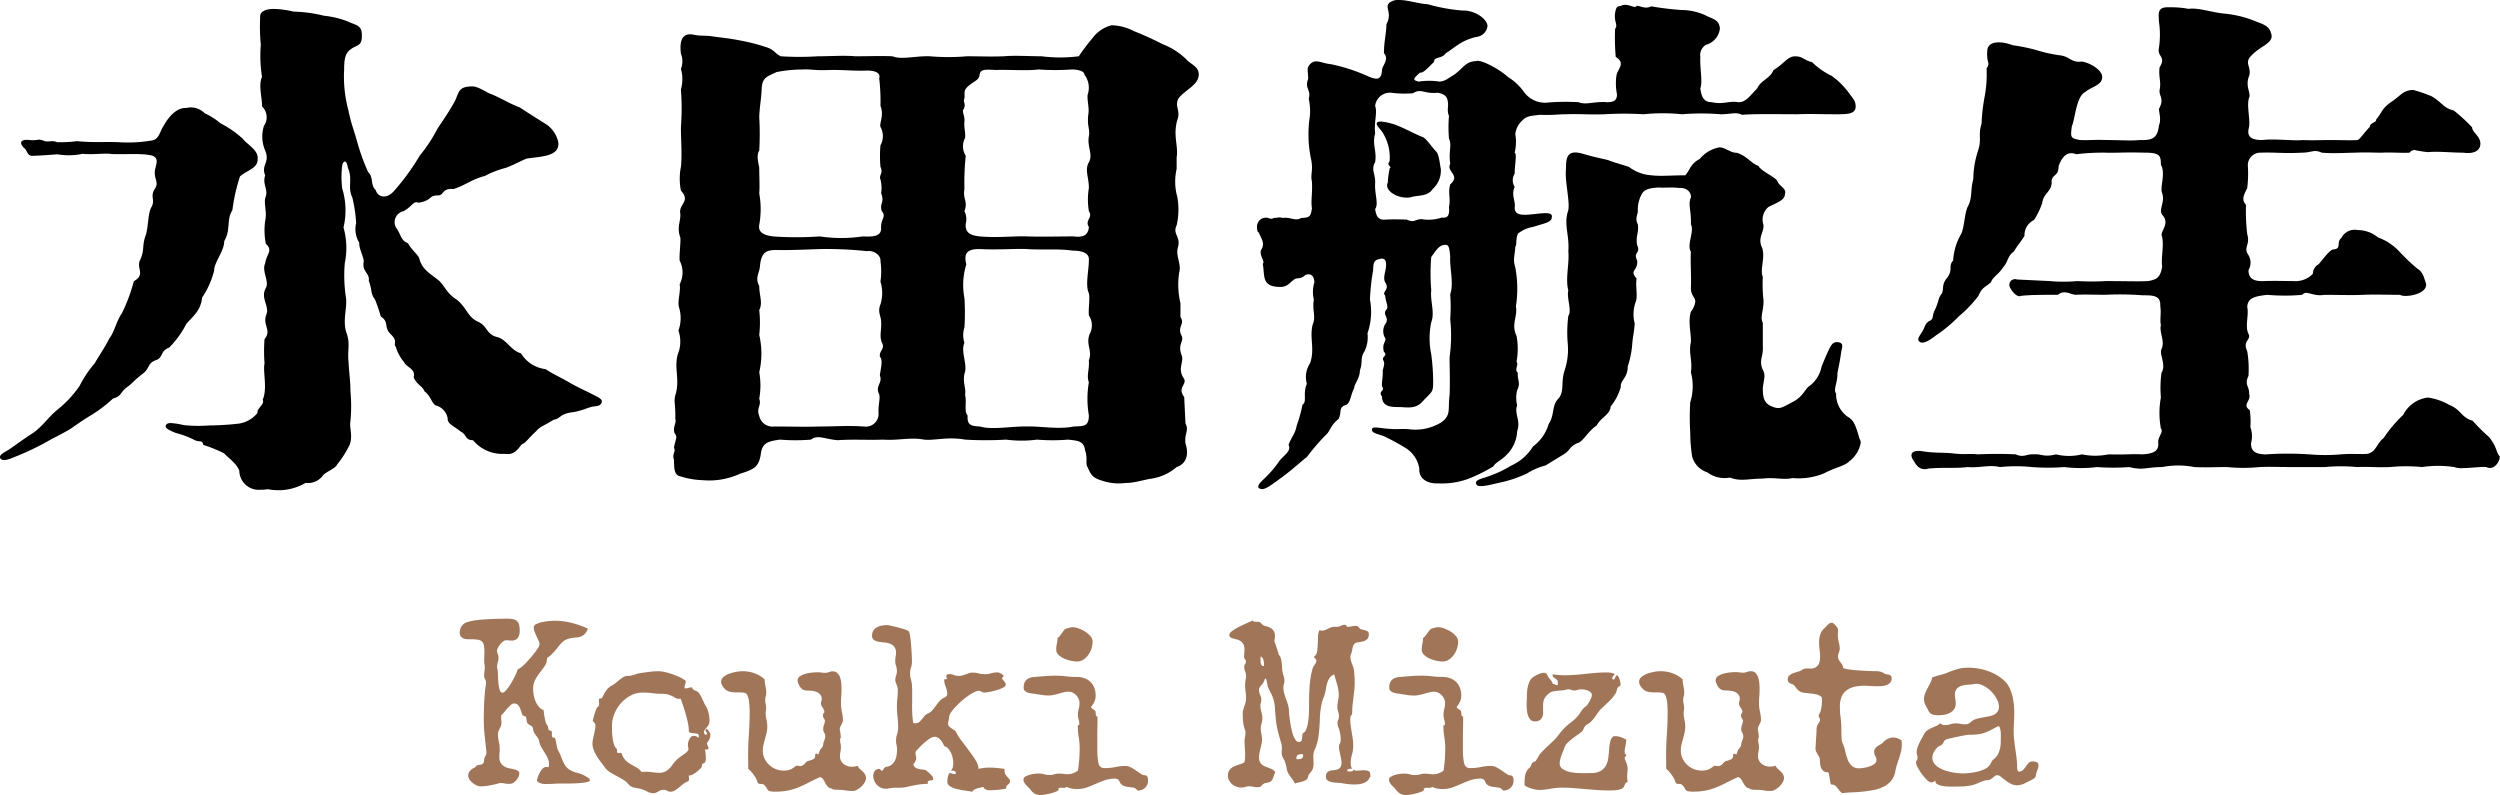 <svg xmlns="http://www.w3.org/2000/svg" width="244.524" height="77.757" viewBox="0 0 244.524 77.757">
  <g id="name-05" transform="translate(122.262 38.879)">
    <g id="グループ_553" data-name="グループ 553" transform="translate(-122.262 -38.879)">
      <path id="パス_1681" data-name="パス 1681" d="M24.838,32.066c0,.078-.085.134-.253.182a3.765,3.765,0,0,1-.613.1c-.245.019-.506.037-.781.045s-.52.011-.729.011h-.524c-.216,0-.427.007-.632.022s-.416.022-.636.022c-.067,0-.156,0-.271,0a1.459,1.459,0,0,1-.338-.052,1.069,1.069,0,0,1-.279-.123.268.268,0,0,1-.119-.234,2.082,2.082,0,0,1,.063-.227,2.808,2.808,0,0,1,.178-.431,2.019,2.019,0,0,1,.286-.416.5.5,0,0,1,.379-.182.878.878,0,0,1,.227.033,1.4,1.4,0,0,0,.033-.316,1.363,1.363,0,0,0-.13-.591,5.178,5.178,0,0,0-.29-.524c-.108-.171-.216-.346-.32-.524a1.8,1.8,0,0,1-.216-.572.763.763,0,0,0-.115-.309c-.056-.089-.115-.171-.178-.256a2.611,2.611,0,0,1-.178-.256.814.814,0,0,1-.119-.323,1.39,1.39,0,0,0-.048-.216.43.43,0,0,0-.074-.123.5.5,0,0,0-.119-.074,1.742,1.742,0,0,1-.182-.112.38.38,0,0,1-.152-.156.954.954,0,0,1-.056-.186c-.011-.067-.022-.13-.03-.2a.755.755,0,0,0-.056-.208l-.164-.074c-.048-.022-.1-.052-.16-.082a2.921,2.921,0,0,1-.123-.349,2.519,2.519,0,0,0-.141-.375.978.978,0,0,0-.212-.3.505.505,0,0,0-.353-.115.462.462,0,0,0-.3.126,3.453,3.453,0,0,0-.312.309c-.112.119-.216.242-.32.375a2.22,2.22,0,0,1-.316.327.4.4,0,0,0-.011.093v.089c0,.089,0,.178.011.271s.015.186.015.279a.936.936,0,0,1-.052.323,2.062,2.062,0,0,1-.119.264,2.256,2.256,0,0,0-.115.256.8.8,0,0,0-.052.294,3.185,3.185,0,0,0,.085.721,3.115,3.115,0,0,1,.082.714c0,.126,0,.253-.015.383s-.019.253-.019.379a1.005,1.005,0,0,0,.506.963,1.506,1.506,0,0,0,.468.175c.175.033.331.063.472.1a1.326,1.326,0,0,1,.357.134.293.293,0,0,1,.149.275.825.825,0,0,1-.074.316,1.24,1.24,0,0,1-.2.309,1.443,1.443,0,0,1-.271.253.617.617,0,0,1-.3.119.75.75,0,0,1-.134.011H16.82a1.47,1.47,0,0,1-.335-.041,1.516,1.516,0,0,0-.346-.037.824.824,0,0,0-.286.045c-.093.03-.19.056-.286.078-.238.052-.483.1-.729.141a4.411,4.411,0,0,1-.729.059.819.819,0,0,1-.346-.089,1.819,1.819,0,0,1-.387-.234,1.586,1.586,0,0,1-.316-.335.7.7,0,0,1,.085-.9,1.208,1.208,0,0,1,.472-.3.391.391,0,0,1,.238-.212c.1-.022.186-.041.271-.052a.539.539,0,0,0,.23-.085.481.481,0,0,0,.123-.346.962.962,0,0,1,.126-.4.723.723,0,0,0,.108-.394l-.011-.056c-.052-.52-.1-1.041-.164-1.557a14.454,14.454,0,0,1-.085-1.565c0-.491.011-.985.03-1.483s.056-.989.108-1.483c.015-.108.03-.212.048-.32a1.955,1.955,0,0,0,.03-.331.64.64,0,0,0-.089-.331.661.661,0,0,1-.089-.342,3.238,3.238,0,0,1,.026-.431,3.171,3.171,0,0,0,.03-.427,1.63,1.63,0,0,0-.03-.3,1.529,1.529,0,0,1-.026-.29q0-.212.011-.424c.007-.138.011-.271.011-.405a3.783,3.783,0,0,0-.052-.7.655.655,0,0,0-.2-.387.839.839,0,0,0-.416-.167,4.852,4.852,0,0,0-.7-.041c-.119,0-.242,0-.364-.011a.884.884,0,0,1-.335-.078A.624.624,0,0,1,12.2,18a.563.563,0,0,1-.1-.361,1.119,1.119,0,0,1,.108-.476.918.918,0,0,1,.3-.387,1.278,1.278,0,0,1,.453-.2,5.7,5.7,0,0,1,.7-.141c.264-.033.546-.063.84-.082s.584-.033.862-.045.535-.019.769-.022.416-.007.558-.007a3.44,3.44,0,0,1,.61.045.793.793,0,0,1,.394.182.7.7,0,0,1,.212.364,2.562,2.562,0,0,1,.059.617,1.164,1.164,0,0,1-.178.662.7.7,0,0,1-.624.268q-.123,0-.245-.011a1.431,1.431,0,0,0-.249-.019.546.546,0,0,0-.335.126,1.609,1.609,0,0,0-.3.3,2.068,2.068,0,0,0-.208.327.592.592,0,0,0-.078.219.958.958,0,0,0,.074.379.991.991,0,0,1,.071.375,1.331,1.331,0,0,1-.067.424,1.331,1.331,0,0,0-.067.424,1.06,1.06,0,0,0,.011.164,1.432,1.432,0,0,0,.033.152q.011.089.022.29c.007.134.015.286.022.453s.019.338.033.517a4.145,4.145,0,0,0,.067.479,1.38,1.38,0,0,0,.119.357.217.217,0,0,0,.2.145c.119,0,.26-.1.42-.3a5.051,5.051,0,0,0,.468-.673c.152-.26.286-.513.4-.762a2.644,2.644,0,0,0,.208-.546,1.627,1.627,0,0,0,.409-.249,3.509,3.509,0,0,0,.342-.32c.074-.074.19-.2.342-.372s.309-.349.465-.546a6.611,6.611,0,0,0,.409-.561.852.852,0,0,0,.175-.413.824.824,0,0,0-.093-.361l-.19-.4c-.067-.141-.13-.286-.19-.431a1.174,1.174,0,0,1-.089-.453.367.367,0,0,1,.245-.323,2.335,2.335,0,0,1,.584-.2,5.211,5.211,0,0,1,.677-.1c.227-.019.405-.026.532-.026a6.836,6.836,0,0,1,1.665.208,9.108,9.108,0,0,1,1.583.561,1.369,1.369,0,0,1-.3.528,1.129,1.129,0,0,1-.375.245,1.375,1.375,0,0,1-.439.093c-.156.011-.316.033-.48.059a2.561,2.561,0,0,0-.5.138,1.471,1.471,0,0,0-.487.349q-.178.19-.335.39c-.108.134-.212.268-.32.394s-.223.245-.342.361a1.928,1.928,0,0,1-.413.309v.056a1.256,1.256,0,0,1-.216.717c-.141.208-.3.424-.465.639a5.4,5.4,0,0,0-.465.706,1.853,1.853,0,0,0-.212.918,3.461,3.461,0,0,0,.056.587,2.9,2.9,0,0,0,.178.613,2.025,2.025,0,0,0,.32.535,1.133,1.133,0,0,0,.476.338c0,.033.007.119.022.249s.037.271.063.424.059.3.1.45a.841.841,0,0,0,.141.316.583.583,0,0,1,.082.134.738.738,0,0,1,.022.112l.011.1a.485.485,0,0,0,.041.126.863.863,0,0,0,.156.093,1.555,1.555,0,0,1,.167.074v.472a.183.183,0,0,0,.089.123.4.4,0,0,0,.145.022c.045,0,.082.048.108.145s.052.216.078.353.052.282.085.431a1.092,1.092,0,0,0,.134.372,3.353,3.353,0,0,1,.2.4c.056.141.108.279.164.416s.119.279.186.413a1.428,1.428,0,0,0,.249.357,1.545,1.545,0,0,0,.532.375,2.894,2.894,0,0,0,.61.2c.052.015.141.045.268.093s.256.108.387.175a2.257,2.257,0,0,1,.342.216C24.79,31.94,24.838,32.011,24.838,32.066Z" transform="translate(32.866 44.234)" fill="#a07558"/>
      <path id="パス_1682" data-name="パス 1682" d="M27.121,23.928a.809.809,0,0,1-.052.3,1.294,1.294,0,0,1-.112.238,1.621,1.621,0,0,1-.112.167.314.314,0,0,0-.048.082.469.469,0,0,0,.071.234.518.518,0,0,1,.074.268.089.089,0,0,1-.052.089.216.216,0,0,1-.1.026.46.46,0,0,1-.171-.026c.007.141.022.279.041.413a3.109,3.109,0,0,1,.026.42.911.911,0,0,1-.059.416.274.274,0,0,1-.13.119.753.753,0,0,0-.126.052c-.041.019-.063.085-.063.2a.452.452,0,0,1-.138.26,4.1,4.1,0,0,1-.338.312,2.826,2.826,0,0,1-.405.268.749.749,0,0,1-.327.112.18.18,0,0,1-.078-.022c0,.059,0,.126.007.19a1.831,1.831,0,0,1,.015.193.2.2,0,0,1-.093.193,1.686,1.686,0,0,1-.2.1,1.47,1.47,0,0,0-.346.23c-.119.1-.242.2-.372.309a3.143,3.143,0,0,1-.383.271.789.789,0,0,1-.409.119.678.678,0,0,1-.331-.089.685.685,0,0,0-.353-.093.829.829,0,0,0-.3.052c-.082.037-.156.071-.227.112a1.738,1.738,0,0,1-.219.112.619.619,0,0,1-.256.052,1.266,1.266,0,0,1-.584-.152,3.481,3.481,0,0,0-.558-.238,1.957,1.957,0,0,0-.338-.085c-.119-.019-.234-.041-.346-.059a1.209,1.209,0,0,1-.32-.112.768.768,0,0,1-.264-.2,2.1,2.1,0,0,0-.546-.479c-.212-.126-.424-.249-.639-.361s-.427-.23-.628-.353a1.859,1.859,0,0,1-.524-.487c-.115-.156-.242-.323-.383-.509a6.325,6.325,0,0,1-.4-.576,3.959,3.959,0,0,1-.3-.617,1.608,1.608,0,0,1-.126-.617,1.879,1.879,0,0,1,.048-.435c.026-.141.059-.286.093-.431s.067-.286.093-.431a1.879,1.879,0,0,0,.048-.435v-.126a.225.225,0,0,0-.033-.1c-.026-.037-.048-.071-.074-.1l-.078-.093c-.026-.026-.041-.033-.048-.033l-.026.007a3.02,3.02,0,0,1,.063-.309c.033-.138.071-.279.119-.424s.089-.279.134-.4a.807.807,0,0,1,.123-.245c.045-.033.085-.074.13-.115a.231.231,0,0,0,.059-.164,1.8,1.8,0,0,0-.011-.2,1.592,1.592,0,0,1-.011-.193c0-.089.011-.141.033-.16a.118.118,0,0,1,.089-.03.39.39,0,0,0,.112-.019c.037-.011.074-.052.115-.115.067-.134.13-.26.193-.379a2.73,2.73,0,0,1,.208-.316,1.739,1.739,0,0,1,.617-.5,2.33,2.33,0,0,0,.349-.249c.119-.1.234-.2.353-.29a2.16,2.16,0,0,1,.364-.245.785.785,0,0,1,.4-.1,1.672,1.672,0,0,0,.587-.1,3.3,3.3,0,0,1,.58-.164c.3-.045.61-.085.911-.126a6.3,6.3,0,0,1,.922-.063,2.7,2.7,0,0,1,.628.085,6.1,6.1,0,0,1,.755.216,6.917,6.917,0,0,1,.729.3,2.991,2.991,0,0,1,.546.338v.033a.989.989,0,0,1-.059.32.982.982,0,0,0-.056.32v.045l.022.019a1.306,1.306,0,0,0,.364-.048,1.306,1.306,0,0,1,.364-.048.286.286,0,0,0,.167.253c.1.048.2.089.29.126a.7.7,0,0,1,.253.242,2.752,2.752,0,0,1,.219.39c.067.149.134.29.2.431a2.224,2.224,0,0,0,.182.346,1.607,1.607,0,0,1,.164.32,3.34,3.34,0,0,1,.123.387,3.1,3.1,0,0,1,.074.4,3.289,3.289,0,0,1,.022.364.768.768,0,0,1-.085.375,1.818,1.818,0,0,1-.182.271c-.067.074-.13.152-.186.219a.394.394,0,0,0-.085.245.331.331,0,0,0,.033.145.542.542,0,0,0,.089.123.413.413,0,0,1,.1-.026c.048-.007.074-.03.074-.063v-.011a.238.238,0,0,0-.074-.167.276.276,0,0,1-.071-.193.247.247,0,0,1,.019-.071c.015-.033.037-.052.059-.052a.2.2,0,0,1,.134.082c.045.059.085.119.126.182a1.832,1.832,0,0,1,.1.16c.022.048.033.063.033.048l-.011-.011.015.093ZM26,24.017a.2.2,0,0,0-.134-.219,1.454,1.454,0,0,0-.3-.048,3.032,3.032,0,0,1-.327-.037.245.245,0,0,1-.219-.167v-.112a3.227,3.227,0,0,0-.063-.576c-.041-.219-.089-.442-.152-.673s-.123-.45-.19-.673-.13-.413-.19-.587l-.2-.569a.627.627,0,0,1-.145.022.66.66,0,0,1-.331-.078c-.093-.052-.2-.108-.316-.171a2.875,2.875,0,0,0-.424-.167,2.45,2.45,0,0,0-.665-.078,6.1,6.1,0,0,1-.907-.063,7.335,7.335,0,0,0-.907-.056,2.5,2.5,0,0,0-1.175.282,3.453,3.453,0,0,0-.966.751,3.564,3.564,0,0,0-.647,1.044,3.141,3.141,0,0,0-.234,1.178c0,.164,0,.353.007.576a5.755,5.755,0,0,0,.059.662,2.934,2.934,0,0,0,.145.617A.953.953,0,0,0,18,25.3v.316a.177.177,0,0,0,.119.052h.145a.412.412,0,0,1,.126.019.146.146,0,0,1,.089.1,1.592,1.592,0,0,0,.383.632,2.547,2.547,0,0,0,.506.368q.268.156.535.3a1.757,1.757,0,0,1,.491.442l.193-.011c.067,0,.13-.007.19-.007a5.38,5.38,0,0,1,.7.048,4.719,4.719,0,0,0,.688.052,1.224,1.224,0,0,0,.669-.193,1.892,1.892,0,0,0,.509-.48c.089-.126.171-.234.245-.327s.152-.171.23-.249a3.1,3.1,0,0,1,.256-.227c.093-.067.2-.149.331-.238.045-.03.1-.071.16-.112a1.827,1.827,0,0,0,.193-.152,1.717,1.717,0,0,0,.164-.167.281.281,0,0,0,.067-.164.75.75,0,0,0-.03-.2.752.752,0,0,1-.026-.2,1.665,1.665,0,0,1,.03-.268,1.627,1.627,0,0,1,.108-.3.749.749,0,0,1,.182-.238.362.362,0,0,1,.26-.1.594.594,0,0,1,.245.059,1.042,1.042,0,0,1,.227.134A.94.94,0,0,0,26,24.017Z" transform="translate(42.351 47.975)" fill="#a07558"/>
      <path id="パス_1683" data-name="パス 1683" d="M33.142,28.12a.858.858,0,0,1-.13.424,1.687,1.687,0,0,1-.323.405,2.031,2.031,0,0,1-.42.309.866.866,0,0,1-.427.123,4.175,4.175,0,0,1-.684-.052,3.828,3.828,0,0,0-.691-.059,3.857,3.857,0,0,1-.387-.022.477.477,0,0,1-.309-.112.585.585,0,0,1-.383-.2,1.75,1.75,0,0,1-.216-.331c-.063-.115-.13-.23-.2-.342a.554.554,0,0,0-.32-.238c-.427.186-.8.368-1.126.539s-.647.323-.963.453a6.031,6.031,0,0,1-1.018.312,6.21,6.21,0,0,1-1.294.119,1.938,1.938,0,0,1-.465-.037.435.435,0,0,1-.216-.1.9.9,0,0,1-.134-.2,1.336,1.336,0,0,0-.227-.3.352.352,0,0,0-.175-.1.817.817,0,0,0-.164-.019h-.056a.452.452,0,0,1-.186-.041c-.056-.026-.1-.1-.126-.216a1.174,1.174,0,0,0-.134-.309,3.811,3.811,0,0,0-.23-.353,3,3,0,0,0-.264-.323,1.631,1.631,0,0,0-.245-.227l-.011-1.1q-.011-1.126.067-2.219t.078-2.219c0-.112,0-.264-.011-.465a5.579,5.579,0,0,0-.052-.6,2.15,2.15,0,0,0-.134-.543.422.422,0,0,0-.26-.286,2.456,2.456,0,0,0-.524-.048c-.171,0-.346,0-.52-.007a2.21,2.21,0,0,1-.5-.078,1,1,0,0,1-.453-.29,1.548,1.548,0,0,1-.227-.3.714.714,0,0,1-.108-.368.6.6,0,0,1,.242-.476,1.912,1.912,0,0,1,.576-.32,3.631,3.631,0,0,1,.684-.178,3.409,3.409,0,0,1,1.728.13,2.894,2.894,0,0,1,1.015.6l.022.045-.011.022a4.694,4.694,0,0,0,.089.643,3.122,3.122,0,0,1,.067.643,1.053,1.053,0,0,1-.052.335,1.168,1.168,0,0,0-.048.349,1.65,1.65,0,0,0,.045.379,1.707,1.707,0,0,1,.045.383,1.368,1.368,0,0,1-.022.245,1.369,1.369,0,0,0-.022.245,2.928,2.928,0,0,0,.078.677,2.984,2.984,0,0,1,.078.68,2.564,2.564,0,0,1-.067.587c-.045.19-.1.383-.152.58s-.1.383-.149.572a2.588,2.588,0,0,0-.067.587,1.754,1.754,0,0,0,.167.773,1.977,1.977,0,0,0,.446.621,2,2,0,0,0,.647.413,1.9,1.9,0,0,0,.766.152,1.837,1.837,0,0,0,.565-.071A1.364,1.364,0,0,0,26,27.142a1.8,1.8,0,0,0,.216-.16.252.252,0,0,1,.175-.074.743.743,0,0,1,.164.015.684.684,0,0,0,.152.019.453.453,0,0,0,.256-.067.919.919,0,0,0,.182-.156l.171-.175a.419.419,0,0,1,.216-.115,1.873,1.873,0,0,0,.45-.152.4.4,0,0,0,.19-.4.269.269,0,0,1,.019-.1c.011-.03.045-.045.1-.045a.118.118,0,0,1,.085.026.222.222,0,0,0,.082.052.212.212,0,0,0,.078-.126l.048-.134a.79.79,0,0,1,.2-.353.6.6,0,0,0,.175-.361,1.3,1.3,0,0,1,.112-.416.931.931,0,0,0,.089-.4.593.593,0,0,0-.1-.338.58.58,0,0,1-.1-.342,1.2,1.2,0,0,1,.085-.453,1.26,1.26,0,0,0,.082-.446,2.353,2.353,0,0,1-.13-.2.5.5,0,0,1-.059-.223.349.349,0,0,1,.067-.253.179.179,0,0,0,.067-.13.513.513,0,0,0-.048-.2,1.891,1.891,0,0,0-.119-.208,1.622,1.622,0,0,1-.119-.2.455.455,0,0,1-.048-.212.648.648,0,0,1,.037-.219.631.631,0,0,0,.041-.227.613.613,0,0,0-.085-.32.814.814,0,0,0-.212-.238,1.176,1.176,0,0,0-.29-.145,2.062,2.062,0,0,0-.32-.071,4.116,4.116,0,0,0-.483-.033,1.139,1.139,0,0,1-.353-.052.658.658,0,0,1-.279-.186,1.588,1.588,0,0,1-.264-.435.783.783,0,0,1-.078-.3.5.5,0,0,1,.242-.431,1.736,1.736,0,0,1,.565-.245,3.955,3.955,0,0,1,.654-.115c.219-.019.394-.026.52-.026a2.192,2.192,0,0,1,.353.026,2.226,2.226,0,0,0,.353.03,1.1,1.1,0,0,0,.375-.071.953.953,0,0,1,.375-.074.642.642,0,0,1,.435.149,1,1,0,0,1,.264.394,2.134,2.134,0,0,1,.13.55,5.686,5.686,0,0,1,.033.621c0,.275-.007.539-.03.784s-.026.442-.026.591a4.045,4.045,0,0,0,.1.9,3.86,3.86,0,0,1,.093.781.516.516,0,0,1-.052.227c-.03.071-.067.149-.1.219s-.074.149-.108.227a.529.529,0,0,0-.048.227.34.34,0,0,0,.033.152l.078.65a.175.175,0,0,0-.067.115.675.675,0,0,0-.011.119,1.662,1.662,0,0,0,.037.357,1.43,1.43,0,0,1,.041.361,2.017,2.017,0,0,1-.045.42,2.016,2.016,0,0,0-.045.42.939.939,0,0,0,.353.792,1.34,1.34,0,0,0,.833.271,1.707,1.707,0,0,0,.539-.089.939.939,0,0,0,.216.3c.093.085.186.167.275.253a1.2,1.2,0,0,1,.23.279A.732.732,0,0,1,33.142,28.12Z" transform="translate(51.559 47.983)" fill="#a07558"/>
      <path id="パス_1684" data-name="パス 1684" d="M36.431,31.681a.362.362,0,0,1-.056.227.719.719,0,0,1-.13.13.962.962,0,0,0-.126.112.222.222,0,0,0-.056.171.6.6,0,0,0,.007.1,4.505,4.505,0,0,1-.866.134c-.316.026-.61.037-.877.037a.48.48,0,0,1-.141-.03,1.257,1.257,0,0,1-.164-.067.378.378,0,0,1-.126-.1.2.2,0,0,1-.052-.13,1.93,1.93,0,0,1-.3.074,2.12,2.12,0,0,0-.312.071,1.509,1.509,0,0,0-.286.123.725.725,0,0,0-.223.216,2.527,2.527,0,0,0-.387-.082c-.16-.019-.331-.045-.509-.074s-.357-.067-.539-.108a2.73,2.73,0,0,1-.483-.156,1.115,1.115,0,0,1-.361-.23.454.454,0,0,1-.141-.338c0-.033,0-.1.011-.193a1.983,1.983,0,0,1,.045-.286,1.381,1.381,0,0,1,.085-.256c.033-.074.071-.112.119-.112a.546.546,0,0,1,.216.045.592.592,0,0,0,.23.045l.112-.011.011-.089a.209.209,0,0,0-.048-.141.273.273,0,0,0-.13-.067.746.746,0,0,0-.156-.019h-.149a.66.66,0,0,0,.193-.342,1.857,1.857,0,0,0,.045-.394,2.244,2.244,0,0,0-.052-.465,2.056,2.056,0,0,0-.16-.513,1.969,1.969,0,0,0-.275-.435.737.737,0,0,0-.387-.245c-.045-.1-.1-.2-.156-.309a1.544,1.544,0,0,0-.208-.294,1.034,1.034,0,0,0-.268-.227.64.64,0,0,0-.331-.089,1.007,1.007,0,0,0-.517.212,5.222,5.222,0,0,0-.61.487,6.194,6.194,0,0,0-.517.532.477.477,0,0,0-.182.584.818.818,0,0,1,.033.238.746.746,0,0,1-.078.342.955.955,0,0,1-.2.279.468.468,0,0,0,.167.309.978.978,0,0,0,.32.149,2.088,2.088,0,0,0,.375.067,2.837,2.837,0,0,1,.346.052c.045.041.112.1.2.167a2.214,2.214,0,0,1,.245.216,2.408,2.408,0,0,1,.208.242.4.4,0,0,1,.089.223c0,.078-.03.123-.085.134a1.279,1.279,0,0,1-.186.033.69.69,0,0,0-.182.048.133.133,0,0,0-.085.145.36.36,0,0,0,.022.134,9.464,9.464,0,0,0-1.044.1c-.342.059-.684.13-1.026.208a2.1,2.1,0,0,1-.424.071q-.217.011-.435.011c-.145,0-.29,0-.439.007a2.773,2.773,0,0,0-.439.056,1.492,1.492,0,0,1-.312.037,1.235,1.235,0,0,1-.483-.1,1.222,1.222,0,0,1-.39-.283,1.3,1.3,0,0,1-.264-.4,1.232,1.232,0,0,1-.1-.483.818.818,0,0,1,.141-.457.476.476,0,0,1,.431-.216.17.17,0,0,1,.145.085.166.166,0,0,0,.145.082A.092.092,0,0,0,24,30.621l.074-.119a.63.63,0,0,1,.1-.123.454.454,0,0,1,.171-.078,1.045,1.045,0,0,0,.52-.212,1.144,1.144,0,0,0,.32-.409,1.941,1.941,0,0,0,.156-.528,3.618,3.618,0,0,0,.045-.565,1.8,1.8,0,0,0-.052-.427,1.831,1.831,0,0,1-.048-.424,1.862,1.862,0,0,1,.1-.6,2.118,2.118,0,0,0,.108-.688,9.591,9.591,0,0,0-.059-1.037,7.951,7.951,0,0,1-.063-1.033,7.234,7.234,0,0,1,.045-.8,7.183,7.183,0,0,0,.045-.8.836.836,0,0,0-.041-.275c-.026-.085-.052-.167-.082-.245l-.085-.223a.639.639,0,0,1-.037-.223,1.343,1.343,0,0,1,.078-.446,1.343,1.343,0,0,0,.078-.446,1.455,1.455,0,0,0-.085-.494,1.446,1.446,0,0,1-.082-.491,1.946,1.946,0,0,1,.037-.387,2.034,2.034,0,0,0,.041-.4.9.9,0,0,0-.175-.6,1.01,1.01,0,0,0-.431-.3,2.207,2.207,0,0,0-.565-.115c-.208-.019-.394-.041-.565-.071a1.2,1.2,0,0,1-.431-.175.471.471,0,0,1-.175-.405.907.907,0,0,1,.145-.532.967.967,0,0,1,.372-.32,1.606,1.606,0,0,1,.491-.149,3.218,3.218,0,0,1,.528-.041c.483.1.866.193,1.141.268s.483.141.621.19a1.459,1.459,0,0,1,.26.123.418.418,0,0,1,.071.082,3.328,3.328,0,0,1,.119.6c.033.268.059.55.082.847s.041.58.052.851.019.476.019.61a1.852,1.852,0,0,1-.093.576,1.814,1.814,0,0,0-.089.565,2.189,2.189,0,0,0,.085.606,2.683,2.683,0,0,1,.1.606c.007.134.015.264.019.394s0,.268,0,.4c0,.193,0,.387,0,.591s-.007.4-.007.606c0,.283.007.561.022.84a7.782,7.782,0,0,0,.093.825.259.259,0,0,0,.1.022h.1a.566.566,0,0,0,.368-.115,1.878,1.878,0,0,0,.268-.275c.085-.1.171-.212.26-.32a.949.949,0,0,1,.335-.253,1.113,1.113,0,0,0,.453-.331c.123-.145.242-.3.353-.453a5.26,5.26,0,0,1,.353-.442,1.286,1.286,0,0,1,.453-.32.4.4,0,0,0,.279-.4,1.266,1.266,0,0,0-.045-.331c-.03-.1-.067-.216-.1-.32a2.435,2.435,0,0,1-.108-.316A1.245,1.245,0,0,1,30,21.849l.011-.123.089.011h.033l.089-.007a.045.045,0,0,0,.045-.052.358.358,0,0,1-.056-.2c0-.108.026-.175.074-.2a.4.4,0,0,1,.2-.045,1.233,1.233,0,0,1,.476.093,1.381,1.381,0,0,0,.476.085,1.03,1.03,0,0,0,.342-.052c.108-.03.219-.067.331-.108s.223-.078.331-.112a1.045,1.045,0,0,1,.342-.052,2.263,2.263,0,0,1,.591.078,2.313,2.313,0,0,0,.595.078,2.154,2.154,0,0,0,.617-.089,2.186,2.186,0,0,1,.624-.089.532.532,0,0,1,.16.033.863.863,0,0,1,.2.093,1.051,1.051,0,0,1,.167.119.185.185,0,0,1,.071.138.149.149,0,0,1-.089.1c-.045.019-.067.045-.067.074a.217.217,0,0,0,.056.126c.037.052.082.1.13.16a1.294,1.294,0,0,1,.13.178.4.4,0,0,1,.052.193c0,.1-.089.19-.268.283a3.611,3.611,0,0,1-.621.238,6.4,6.4,0,0,1-.688.171,3.229,3.229,0,0,1-.472.063.582.582,0,0,1-.353-.089.413.413,0,0,0-.227-.082,1.056,1.056,0,0,0-.461.141,4.732,4.732,0,0,0-.6.361,7.7,7.7,0,0,0-.643.509c-.216.193-.413.383-.587.569a4.041,4.041,0,0,0-.439.535.854.854,0,0,0-.175.424,1.525,1.525,0,0,1-.056.349,1.551,1.551,0,0,0-.045.349.347.347,0,0,0,.1.256,1.979,1.979,0,0,0,.234.186c.093.056.182.115.279.182a.642.642,0,0,1,.2.245,3.336,3.336,0,0,0,.3.513c.138.19.282.39.446.6s.32.427.483.647.316.424.453.632a3.87,3.87,0,0,1,.338.58,1.165,1.165,0,0,1,.126.476V30.5a5.144,5.144,0,0,1,1.1-.123,6.851,6.851,0,0,1,.732.041c.242.026.483.056.725.082v.156a.738.738,0,0,0,.074.364,1.275,1.275,0,0,0,.182.245c.067.074.126.141.178.2A.315.315,0,0,1,36.431,31.681Z" transform="translate(62.354 44.701)" fill="#a07558"/>
      <path id="パス_1685" data-name="パス 1685" d="M39.109,31.534a.886.886,0,0,1-.071.357.954.954,0,0,1-.2.3.965.965,0,0,1-.3.2.81.81,0,0,1-.368.082c-.056,0-.085-.007-.1-.022l-.078-.082a.624.624,0,0,0-.383-.193l-.465-.056A1.732,1.732,0,0,1,36.689,32a.737.737,0,0,1-.353-.39.515.515,0,0,0-.19-.242.635.635,0,0,0-.316-.059,2.935,2.935,0,0,0-.94.156c-.3.108-.591.223-.885.353s-.587.249-.888.357a2.965,2.965,0,0,1-.937.156,2.832,2.832,0,0,1-.532-.052,2.087,2.087,0,0,1-.509-.164.322.322,0,0,1-.13.082.7.7,0,0,1-.16.019A1.014,1.014,0,0,1,30.7,32.2c-.048,0-.093-.007-.13-.007a.5.5,0,0,0-.123.037l-.134.048.067.112a.633.633,0,0,1-.3.2,3.271,3.271,0,0,1-.509.164c-.182.045-.361.082-.532.112a2.468,2.468,0,0,1-.394.045,1.342,1.342,0,0,1-.587-.115,1.433,1.433,0,0,1-.453-.413,1.46,1.46,0,0,0-.193-.219c-.078-.078-.156-.152-.227-.234A1.173,1.173,0,0,1,27,31.679a.586.586,0,0,1-.071-.279.312.312,0,0,1,.175-.279,1.548,1.548,0,0,1,.427-.186,2.6,2.6,0,0,1,.494-.1,3.5,3.5,0,0,1,.379-.026,2.085,2.085,0,0,1,.539.071,1.9,1.9,0,0,0,.535.074,1.647,1.647,0,0,0,.472-.067,1.623,1.623,0,0,1,.468-.071,3.146,3.146,0,0,1,.42.03,3.148,3.148,0,0,0,.42.03,1.534,1.534,0,0,0,.52-.093,2.182,2.182,0,0,0,.476-.256c.059-.364.1-.729.13-1.1s.041-.736.041-1.1a6.832,6.832,0,0,0-.093-1.1,6.75,6.75,0,0,1-.089-1.085c0-.03.007-.048.022-.052l.052-.011.052-.022a.13.13,0,0,0,.019-.082,1.488,1.488,0,0,0-.067-.461,1.583,1.583,0,0,1-.067-.457,2.106,2.106,0,0,1,.078-.572,2.106,2.106,0,0,0,.078-.572.981.981,0,0,0-.089-.4,1.309,1.309,0,0,0-.234-.361,1.191,1.191,0,0,0-.338-.249.888.888,0,0,0-.4-.1,1.985,1.985,0,0,0-.465.056c-.152.041-.309.078-.476.13s-.331.089-.5.126a2.24,2.24,0,0,1-.532.059,4.08,4.08,0,0,1-.639-.048c-.208-.03-.42-.059-.636-.1-.1-.019-.223-.033-.353-.048a2.4,2.4,0,0,1-.375-.074.85.85,0,0,1-.3-.171.4.4,0,0,1-.123-.323,1.064,1.064,0,0,1,.138-.6.884.884,0,0,1,.346-.309,1.32,1.32,0,0,1,.465-.126c.175-.011.338-.026.494-.041.282-.022.565-.045.844-.063s.565-.03.847-.03a8.727,8.727,0,0,1,1.037.063,8.621,8.621,0,0,0,1.033.059,2.132,2.132,0,0,1,.706.115,1.583,1.583,0,0,1,.985.918,2.083,2.083,0,0,1,.145.807,1.447,1.447,0,0,1-.13.587,1.877,1.877,0,0,1-.331.509.555.555,0,0,0,.16.193c.052.033.1.067.145.093a.32.32,0,0,1,.112.1.413.413,0,0,1,.045.23.751.751,0,0,0,.03.2.152.152,0,0,0,.149.126c0,.405,0,.8-.011,1.2s-.007.784-.007,1.178c0,.338,0,.673,0,1.011a7.071,7.071,0,0,0,.082,1,.948.948,0,0,0,.182.483.584.584,0,0,0,.479.167,4.7,4.7,0,0,0,1-.1,4.752,4.752,0,0,1,1-.108,1.121,1.121,0,0,1,.554.145c.178.1.346.2.506.312s.316.219.465.316a.784.784,0,0,0,.424.145.184.184,0,0,1,.149.063.369.369,0,0,1,.082.145.662.662,0,0,1,.033.175ZM33.693,17.907a2.241,2.241,0,0,1-.108.665,2.177,2.177,0,0,1-.309.624,1.682,1.682,0,0,1-.487.472,1.114,1.114,0,0,1-.632.186,3.2,3.2,0,0,1-.58-.071,3.7,3.7,0,0,1-.669-.216,1.892,1.892,0,0,1-.55-.364.707.707,0,0,1-.227-.524,2.421,2.421,0,0,1,.063-.558,3.644,3.644,0,0,0,.071-.576.681.681,0,0,0,.223-.2c.074-.1.149-.193.219-.3s.141-.19.212-.275a.362.362,0,0,1,.219-.134l-.056.026a1.574,1.574,0,0,1,.331-.112,1.265,1.265,0,0,1,.353-.048,1.748,1.748,0,0,1,.565.119,3.206,3.206,0,0,1,.632.309,2.132,2.132,0,0,1,.513.446A.814.814,0,0,1,33.693,17.907Z" transform="translate(73.176 44.848)" fill="#a07558"/>
      <path id="パス_1686" data-name="パス 1686" d="M46.183,31.643a.734.734,0,0,1-.23.375,1.086,1.086,0,0,1-.372.216,1.841,1.841,0,0,1-.453.112,3.98,3.98,0,0,1-.453.026,5.182,5.182,0,0,1-.639-.037c-.208-.03-.416-.059-.628-.1-.112-.011-.249-.022-.42-.03a3.714,3.714,0,0,1-.5-.056,1,1,0,0,1-.416-.164.4.4,0,0,1-.175-.364.625.625,0,0,1,.112-.409.613.613,0,0,1,.279-.178,1.588,1.588,0,0,1,.368-.059,1.269,1.269,0,0,0,.372-.074.608.608,0,0,0,.279-.2.717.717,0,0,0,.112-.453,2.1,2.1,0,0,0-.037-.4c-.026-.134-.056-.264-.086-.4s-.059-.26-.082-.39a1.784,1.784,0,0,1-.041-.4.6.6,0,0,1,.085-.286.68.68,0,0,0,.082-.338,3.42,3.42,0,0,0-.234-1.279,1.139,1.139,0,0,1-.078-.394.73.73,0,0,1,.071-.32.761.761,0,0,0,.074-.338,1.337,1.337,0,0,0-.078-.453,1.337,1.337,0,0,1-.078-.453,2.794,2.794,0,0,1,.067-.613,2.911,2.911,0,0,0,.067-.621,2.754,2.754,0,0,0-.045-.468c-.03-.171-.071-.346-.119-.52s-.1-.349-.149-.517-.1-.32-.145-.453a1.1,1.1,0,0,0-.368.264,1.351,1.351,0,0,0-.223.364,2.56,2.56,0,0,0-.134.424c-.033.149-.059.294-.082.439a4.456,4.456,0,0,1-.242.851,3.949,3.949,0,0,0-.23.851,8.052,8.052,0,0,0-.108,1.063q-.011.524-.056,1.048c-.026.346-.067.688-.126,1.033A4.109,4.109,0,0,1,40.8,28.97a1.24,1.24,0,0,0-.112.353,2.714,2.714,0,0,0-.022.349,2.876,2.876,0,0,0,.015.312c0,.1.007.216.007.327a1.442,1.442,0,0,1-.071.52,1.288,1.288,0,0,1-.164.286c-.059.074-.119.149-.178.216a.753.753,0,0,0-.134.32.4.4,0,0,1-.186.275,1.469,1.469,0,0,1-.353.156c-.134.041-.268.074-.4.1a1.212,1.212,0,0,0-.338.1,2.889,2.889,0,0,0-.294-.483,4,4,0,0,1-.32-.468,1.363,1.363,0,0,1-.2-.55,3,3,0,0,0-.141-.58,1.176,1.176,0,0,0-.1-.238c-.041-.067-.078-.134-.115-.208s-.063-.141-.089-.216a.929.929,0,0,1-.037-.268,2.172,2.172,0,0,1,.011-.23,2.26,2.26,0,0,0,.011-.227,2.054,2.054,0,0,0-.089-.576c-.119-.379-.223-.751-.312-1.119a7.453,7.453,0,0,1-.193-1.152c-.037-.368-.067-.732-.089-1.108a3.611,3.611,0,0,0-.234-1.085,3.191,3.191,0,0,0-.238-.494,3.292,3.292,0,0,1-.223-.494.8.8,0,0,1-.037-.175c-.011-.085-.026-.167-.045-.26a1.54,1.54,0,0,0-.067-.238c-.026-.074-.056-.115-.085-.119a.227.227,0,0,0-.078.134,2.368,2.368,0,0,1-.123.279,1,1,0,0,1-.178.234,1.64,1.64,0,0,0-.16.2.445.445,0,0,0-.089.268,1.177,1.177,0,0,0,.115.5,1.172,1.172,0,0,1,.112.5.772.772,0,0,1-.045.253.673.673,0,0,0-.045.253,2.2,2.2,0,0,0,.093.639,2.292,2.292,0,0,1,.1.647,1.6,1.6,0,0,1-.078.5,1.6,1.6,0,0,0-.078.5,2.308,2.308,0,0,0,.059.532,2.335,2.335,0,0,1,.063.532,2.044,2.044,0,0,1-.045.431c-.03.138-.063.279-.1.424s-.067.282-.093.424a1.879,1.879,0,0,0-.048.435.926.926,0,0,0,.182.65,1.212,1.212,0,0,0,.427.29c.171.067.346.134.524.2a.962.962,0,0,1,.457.349,1.319,1.319,0,0,0-.149.368,1.574,1.574,0,0,1-.152.364.532.532,0,0,1-.186.2.5.5,0,0,1-.19.074c-.063.015-.134.026-.208.037a.632.632,0,0,0-.234.082.684.684,0,0,0-.175.126c-.033.045-.063.082-.093.115a.337.337,0,0,1-.13.078.926.926,0,0,1-.264.026,1.651,1.651,0,0,1-.379-.045,1.651,1.651,0,0,0-.379-.045,1.167,1.167,0,0,0-.394.063,1.262,1.262,0,0,1-.39.063,1.465,1.465,0,0,1-.892-.32,1.331,1.331,0,0,1-.3-.361.929.929,0,0,1-.119-.465.906.906,0,0,1,.16-.58,1.041,1.041,0,0,1,.394-.32,3.447,3.447,0,0,1,.52-.2,2.757,2.757,0,0,0,.528-.216,1.756,1.756,0,0,0,.067-.387c.007-.13.011-.264.011-.4,0-.216-.011-.435-.03-.65s-.026-.431-.026-.65a1.956,1.956,0,0,1,.045-.416,2.053,2.053,0,0,0,.045-.435.666.666,0,0,0-.033-.212,3.188,3.188,0,0,1-.2-.8,8.192,8.192,0,0,1-.037-.829,1.351,1.351,0,0,1,.048-.368c.033-.119.071-.242.112-.357s.082-.238.112-.361a1.223,1.223,0,0,0,.052-.368,5.2,5.2,0,0,0-.045-.684,5.138,5.138,0,0,1-.045-.68,2.2,2.2,0,0,1,.045-.442,2.106,2.106,0,0,0,.045-.435,1.08,1.08,0,0,0-.089-.431,1.062,1.062,0,0,1-.089-.427.468.468,0,0,1,.086-.279.536.536,0,0,0,.082-.286.257.257,0,0,0-.089-.175.4.4,0,0,1-.089-.294c0-.112,0-.223.015-.335s.019-.223.019-.335a1.082,1.082,0,0,0-.112-.535.9.9,0,0,0-.275-.3,1.2,1.2,0,0,0-.353-.152c-.126-.03-.245-.059-.353-.093a1.272,1.272,0,0,1-.275-.119.239.239,0,0,1-.112-.223.426.426,0,0,1,.164-.3,2.19,2.19,0,0,1,.409-.294,5.574,5.574,0,0,1,.539-.286c.193-.1.372-.178.535-.253s.3-.138.42-.193a.574.574,0,0,0,.2-.112.216.216,0,0,0,.123.108.634.634,0,0,0,.175.033c.063,0,.126,0,.19,0a.4.4,0,0,1,.16.026.41.41,0,0,1,.171.089l.1.112a.668.668,0,0,0,.141.112.965.965,0,0,0,.268.1,1.447,1.447,0,0,1,.643.32.9.9,0,0,1,.219.677,1.231,1.231,0,0,1-.022.238,1.338,1.338,0,0,0-.022.245l.279.8c.022.078.048.167.074.249a2.511,2.511,0,0,1,.063.253.661.661,0,0,1,.19.3,2.214,2.214,0,0,1,.093.431c.022.152.033.3.041.453s.019.275.033.375a2.466,2.466,0,0,0,.115.5,1.418,1.418,0,0,1,.086.5,1,1,0,0,1-.048.312.972.972,0,0,0-.052.327,2.1,2.1,0,0,0,.078.569c.052.19.112.372.178.558s.13.364.186.55a2.337,2.337,0,0,1,.1.572c0,.089.007.23.026.416s.045.39.078.621.074.465.126.7a4.614,4.614,0,0,0,.175.669,2.042,2.042,0,0,0,.249.494.386.386,0,0,0,.309.186c.134,0,.219-.037.256-.115a.767.767,0,0,0,.067-.275q.011-.156.033-.312a.28.28,0,0,1,.16-.227.517.517,0,0,0,.193-.26,2.533,2.533,0,0,0,.141-.439,4.429,4.429,0,0,0,.082-.468c.019-.152.033-.271.041-.353.022-.387.033-.788.033-1.2s.007-.825.022-1.238.048-.821.1-1.219a6.682,6.682,0,0,1,.256-1.163.808.808,0,0,1,.089-.167c.041-.048.074-.1.115-.164a1.472,1.472,0,0,0,.093-.167.41.41,0,0,0,.041-.182.189.189,0,0,0-.037-.119.3.3,0,0,0-.071-.082l-.074-.071a.106.106,0,0,1-.03-.078.125.125,0,0,1,.03-.085.249.249,0,0,0,.067-.059.862.862,0,0,0,.2-.5c.026-.212.045-.439.052-.684s.015-.48.026-.714a1.493,1.493,0,0,1,.141-.6.666.666,0,0,0,.256.056.8.8,0,0,0,.3-.063c.1-.041.19-.082.283-.126a2.883,2.883,0,0,1,.29-.13.874.874,0,0,1,.32-.063c.041,0,.082,0,.126.007s.085,0,.123,0a.8.8,0,0,0,.4-.1.755.755,0,0,1,.372-.1.16.16,0,0,1,.112.033.252.252,0,0,1,.048.067l.041.067a.075.075,0,0,0,.067.033,1.739,1.739,0,0,0,.387-.045,1.714,1.714,0,0,1,.387-.045.731.731,0,0,1,.2.026.359.359,0,0,1,.156.141.4.4,0,0,0,.249.175l.312.078a.945.945,0,0,1,.271.112.277.277,0,0,1,.119.26.651.651,0,0,1-.19.543,1.169,1.169,0,0,1-.442.2c-.167.03-.331.059-.494.085a.445.445,0,0,0-.338.219,1,1,0,0,0-.138.413,1.386,1.386,0,0,1-.112.439q-.033.089-.056.167a.606.606,0,0,0-.022.167,1.364,1.364,0,0,0,.045.349c.03.112.067.219.108.331s.082.216.115.331a1.375,1.375,0,0,1,.078.331,10.251,10.251,0,0,1,.071,1.215,6.671,6.671,0,0,1-.041.714c-.026.238-.052.479-.082.714s-.059.479-.085.714a6.336,6.336,0,0,0-.037.7.585.585,0,0,1-.171.435L44.28,26a4.782,4.782,0,0,0,.045.65c.03.216.067.431.1.643s.071.427.1.643a5.458,5.458,0,0,1,.041.65,3.069,3.069,0,0,1-.119.859,3.034,3.034,0,0,0-.126.866.868.868,0,0,0,.138.517.556.556,0,0,0,.491.186,3.116,3.116,0,0,0,.32-.015,3.066,3.066,0,0,1,.32-.015,1.636,1.636,0,0,1,.323.03.584.584,0,0,1,.29.156.749.749,0,0,0,.019.134,1.741,1.741,0,0,1,.022.175.561.561,0,0,1,0,.141C46.231,31.658,46.213,31.665,46.183,31.643ZM35.838,20.607a1.75,1.75,0,0,0-.059-.435.546.546,0,0,0-.264-.331c0,.067,0,.138-.007.208s-.007.138-.007.208a1.29,1.29,0,0,0,.052.353.264.264,0,0,0,.275.182.325.325,0,0,0,.011-.089Zm3.817,8.809-.082,0-.085-.007a.761.761,0,0,0-.331.071.3.3,0,0,0-.138.3V29.9l.082,0,.085,0a.738.738,0,0,0,.335-.071.3.3,0,0,0,.145-.3Zm4.914,1.569a.129.129,0,0,0-.089-.115.332.332,0,0,0-.145-.041l-.093.007a.753.753,0,0,0-.123.033.336.336,0,0,0-.108.059.1.1,0,0,0-.045.074c0,.045.037.074.108.085a1.167,1.167,0,0,0,.16.019,1.471,1.471,0,0,0,.2-.022C44.525,31.071,44.57,31.033,44.57,30.985Z" transform="translate(87.791 44.356)" fill="#a07558"/>
      <path id="パス_1687" data-name="パス 1687" d="M48.731,31.534a.889.889,0,0,1-.074.357.954.954,0,0,1-.2.3.923.923,0,0,1-.3.2.81.81,0,0,1-.368.082.152.152,0,0,1-.1-.022l-.078-.082a.614.614,0,0,0-.383-.193l-.465-.056A1.731,1.731,0,0,1,46.307,32a.737.737,0,0,1-.353-.39.515.515,0,0,0-.19-.242.635.635,0,0,0-.316-.059,2.935,2.935,0,0,0-.94.156c-.3.108-.591.223-.885.353s-.587.249-.888.357a2.965,2.965,0,0,1-.937.156,2.832,2.832,0,0,1-.532-.052,2.14,2.14,0,0,1-.509-.164.3.3,0,0,1-.13.082.7.7,0,0,1-.16.019,1.014,1.014,0,0,1-.152-.011c-.048,0-.089-.007-.13-.007a.5.5,0,0,0-.119.037l-.138.048.071.112a.669.669,0,0,1-.3.2,3.271,3.271,0,0,1-.509.164c-.182.045-.361.082-.532.112a2.469,2.469,0,0,1-.394.045,1.325,1.325,0,0,1-.584-.115,1.441,1.441,0,0,1-.457-.413,1.459,1.459,0,0,0-.193-.219c-.078-.078-.156-.152-.227-.234a1.173,1.173,0,0,1-.178-.249.586.586,0,0,1-.071-.279.31.31,0,0,1,.178-.279,1.476,1.476,0,0,1,.424-.186,2.6,2.6,0,0,1,.494-.1,3.5,3.5,0,0,1,.379-.026,2.064,2.064,0,0,1,.539.071,1.9,1.9,0,0,0,.535.074,1.647,1.647,0,0,0,.472-.067,1.623,1.623,0,0,1,.468-.071,3.247,3.247,0,0,1,.424.03,3.093,3.093,0,0,0,.416.03,1.534,1.534,0,0,0,.52-.093,2.182,2.182,0,0,0,.476-.256,10.889,10.889,0,0,0,.13-1.1c.026-.364.041-.736.041-1.1a6.435,6.435,0,0,0-.093-1.1,6.749,6.749,0,0,1-.089-1.085c0-.03.007-.048.022-.052l.052-.011.052-.022a.107.107,0,0,0,.022-.082,1.492,1.492,0,0,0-.071-.461,1.583,1.583,0,0,1-.067-.457,2.107,2.107,0,0,1,.078-.572,1.971,1.971,0,0,0,.078-.572.925.925,0,0,0-.089-.4,1.309,1.309,0,0,0-.234-.361,1.228,1.228,0,0,0-.335-.249.915.915,0,0,0-.405-.1,1.985,1.985,0,0,0-.465.056c-.152.041-.309.078-.476.13s-.331.089-.494.126a2.294,2.294,0,0,1-.535.059,4,4,0,0,1-.636-.048c-.212-.03-.424-.059-.639-.1-.1-.019-.223-.033-.353-.048A2.4,2.4,0,0,1,37,22.9a.85.85,0,0,1-.3-.171.4.4,0,0,1-.123-.323,1.064,1.064,0,0,1,.138-.6.868.868,0,0,1,.349-.309,1.32,1.32,0,0,1,.465-.126c.171-.011.335-.026.491-.041.286-.022.565-.045.844-.063s.565-.03.847-.03a8.727,8.727,0,0,1,1.037.063,8.621,8.621,0,0,0,1.033.059,2.132,2.132,0,0,1,.706.115,1.583,1.583,0,0,1,.985.918,2.083,2.083,0,0,1,.145.807,1.5,1.5,0,0,1-.126.587,1.969,1.969,0,0,1-.331.509.515.515,0,0,0,.156.193c.052.033.1.067.145.093a.32.32,0,0,1,.112.1.413.413,0,0,1,.045.23.932.932,0,0,0,.03.2.156.156,0,0,0,.152.126c0,.405,0,.8-.011,1.2s-.011.784-.011,1.178c0,.338,0,.673,0,1.011a6.572,6.572,0,0,0,.085,1,.948.948,0,0,0,.178.483.584.584,0,0,0,.48.167,4.7,4.7,0,0,0,1-.1,4.752,4.752,0,0,1,1-.108,1.11,1.11,0,0,1,.554.145c.178.1.346.2.506.312s.316.219.465.316A.784.784,0,0,0,48.46,31a.179.179,0,0,1,.149.063.329.329,0,0,1,.082.145.662.662,0,0,1,.033.175ZM43.311,17.907a2.24,2.24,0,0,1-.108.665,2.177,2.177,0,0,1-.309.624,1.682,1.682,0,0,1-.487.472,1.105,1.105,0,0,1-.632.186,3.2,3.2,0,0,1-.58-.071,3.571,3.571,0,0,1-.665-.216,1.8,1.8,0,0,1-.55-.364.711.711,0,0,1-.23-.524,2.644,2.644,0,0,1,.063-.558,3.645,3.645,0,0,0,.071-.576.681.681,0,0,0,.223-.2c.074-.1.149-.193.219-.3a3.362,3.362,0,0,1,.216-.275.355.355,0,0,1,.216-.134l-.056.026a1.65,1.65,0,0,1,.331-.112,1.265,1.265,0,0,1,.353-.048,1.748,1.748,0,0,1,.565.119,3.206,3.206,0,0,1,.632.309,2.152,2.152,0,0,1,.517.446A.828.828,0,0,1,43.311,17.907Z" transform="translate(99.309 44.848)" fill="#a07558"/>
      <path id="パス_1688" data-name="パス 1688" d="M50.215,28.412a.283.283,0,0,0-.249.16l-.13.286a.4.4,0,0,1-.208.2,1.452,1.452,0,0,1-.346.112,2.987,2.987,0,0,1-.427.052c-.152.007-.3.011-.431.011-.394,0-.784-.015-1.167-.041s-.773-.056-1.16-.089-.777-.067-1.16-.1-.769-.041-1.16-.041a5.671,5.671,0,0,0-1.156.112,6.2,6.2,0,0,1-1.137.108,1.95,1.95,0,0,1-.327-.045,2.657,2.657,0,0,1-.453-.123,2.612,2.612,0,0,1-.405-.167c-.123-.059-.182-.123-.182-.19,0-.145,0-.29.007-.439a2.734,2.734,0,0,1,.045-.431,1.5,1.5,0,0,1,.134-.394,1.238,1.238,0,0,1,.264-.349.5.5,0,0,0,.167-.208l.067-.175a.422.422,0,0,1,.1-.138.8.8,0,0,1,.249-.13c.03-.007.063-.041.1-.1s.078-.134.126-.212.086-.156.126-.223a.949.949,0,0,1,.108-.164,7.712,7.712,0,0,1,.587-.617c.2-.193.413-.387.621-.584a5.364,5.364,0,0,0,.617-.68,7.276,7.276,0,0,1,.6-.706,5.585,5.585,0,0,1,.621-.532,3.617,3.617,0,0,0,.613-.558,2.2,2.2,0,0,0,.219-.271l.167-.256a2,2,0,0,1,.19-.249,1.829,1.829,0,0,1,.286-.249A.785.785,0,0,0,46.3,20.8a2.781,2.781,0,0,0,.19-.312,2.622,2.622,0,0,0,.152-.331A.748.748,0,0,0,46.7,19.9a.341.341,0,0,0-.123-.271.9.9,0,0,0-.3-.175,1.323,1.323,0,0,0-.357-.089,2.659,2.659,0,0,0-.309-.022.862.862,0,0,0-.312.056.818.818,0,0,1-.29.056.96.96,0,0,1-.327-.056.923.923,0,0,0-.312-.056.635.635,0,0,0-.115.011.583.583,0,0,0-.108.03,1.713,1.713,0,0,1-.375.063c-.145.015-.294.026-.446.041s-.286.037-.416.059a.764.764,0,0,0-.309.123,2.106,2.106,0,0,0-.361.32,1.5,1.5,0,0,0-.2.309,1.208,1.208,0,0,0-.089.309,2.408,2.408,0,0,0-.022.335c0,.1,0,.2,0,.309s.007.227.007.353a.971.971,0,0,1-.2.636.776.776,0,0,1-.628.238.543.543,0,0,1-.4-.156,1.04,1.04,0,0,1-.242-.4,2.265,2.265,0,0,1-.112-.52c-.019-.186-.03-.364-.03-.532s0-.309.011-.424l.011-.2c0-.193.007-.4.019-.61a3.092,3.092,0,0,1,.085-.606,2.212,2.212,0,0,1,.19-.52,1.017,1.017,0,0,1,.323-.372c.067-.041.145-.089.23-.138a2.991,2.991,0,0,1,.268-.134,1.677,1.677,0,0,1,.279-.1,1.016,1.016,0,0,1,.264-.041.346.346,0,0,1,.349.238.857.857,0,0,0,.126.227c.059.074.112.141.167.208a2.427,2.427,0,0,1,.152.2.521.521,0,0,1,.078.219h.056a.348.348,0,0,1,.186.063.307.307,0,0,0,.152.059.093.093,0,0,0,.1-.1c0-.067.007-.126.007-.178a.327.327,0,0,0-.078-.23,1.465,1.465,0,0,0-.182-.152,1.134,1.134,0,0,1-.178-.138.269.269,0,0,1-.078-.2l.011-.071a4.9,4.9,0,0,0,.606.074c.2.011.4.019.606.019.335,0,.665-.015,1-.041s.654-.056.985-.093.658-.063.985-.093.658-.045.985-.045c.059,0,.13,0,.212,0s.167.011.253.022a2.383,2.383,0,0,1,.245.052.424.424,0,0,1,.186.1,2.571,2.571,0,0,0-.156.2.486.486,0,0,0-.1.23.7.7,0,0,0,.074.082l.063.011a.116.116,0,0,0,.1-.067c.026-.048.052-.093.074-.141a1.141,1.141,0,0,0,.059-.141.093.093,0,0,1,.085-.067c.052,0,.1.037.145.108a1.23,1.23,0,0,1,.119.253,1.965,1.965,0,0,1,.078.29,1.353,1.353,0,0,1,.03.227.251.251,0,0,1-.03.138.159.159,0,0,1-.067.056l-.078.033a.194.194,0,0,0-.074.063,1.024,1.024,0,0,0-.134.342.842.842,0,0,1-.156.338,3.881,3.881,0,0,1-.617.729c-.23.216-.465.439-.7.662a2.2,2.2,0,0,0-.279.312c-.082.115-.164.227-.242.342a3.878,3.878,0,0,1-.245.335,3.074,3.074,0,0,1-.275.309,1.377,1.377,0,0,1-.264.2,1.9,1.9,0,0,0-.193.115A.719.719,0,0,0,46,23a1.286,1.286,0,0,0-.152.32c-.022.071-.119.164-.29.286l-.572.413a6.3,6.3,0,0,0-.584.483,1.269,1.269,0,0,0-.357.476c-.041.126-.093.256-.149.387s-.108.264-.156.4-.093.275-.13.416a1.569,1.569,0,0,0-.056.409.61.61,0,0,0,.279.535,2.1,2.1,0,0,0,.662.29,4.2,4.2,0,0,0,.784.108c.268.011.479.019.636.019l.729-.011a1.84,1.84,0,0,0,.952-.227,1.354,1.354,0,0,0,.5-.539,2.236,2.236,0,0,0,.216-.732c.033-.271.056-.539.078-.8a4.923,4.923,0,0,1,.1-.743,1.023,1.023,0,0,1,.3-.55.567.567,0,0,1,.112-.011h.111a1.488,1.488,0,0,1,.546.1c.175.074.342.149.506.23a3.845,3.845,0,0,1-.082.65,2.656,2.656,0,0,0-.074.628.138.138,0,0,0,.156.156.32.32,0,0,1-.082.238.156.156,0,0,0-.074.13.47.47,0,0,0,.045.164c.03.071.063.149.1.242a2.314,2.314,0,0,1,.1.3,1.2,1.2,0,0,1,.045.331,3.244,3.244,0,0,1-.022.379,3.243,3.243,0,0,0-.022.379A2.413,2.413,0,0,0,50.215,28.412Z" transform="translate(108.998 48.081)" fill="#a07558"/>
      <path id="パス_1689" data-name="パス 1689" d="M57.3,28.12a.857.857,0,0,1-.13.424,1.687,1.687,0,0,1-.323.405,1.936,1.936,0,0,1-.42.309A.856.856,0,0,1,56,29.38a4.13,4.13,0,0,1-.68-.052,3.869,3.869,0,0,0-.7-.059,3.857,3.857,0,0,1-.387-.022.486.486,0,0,1-.309-.112.585.585,0,0,1-.379-.2,1.763,1.763,0,0,1-.219-.331c-.063-.115-.13-.23-.2-.342a.554.554,0,0,0-.32-.238c-.424.186-.8.368-1.126.539s-.647.323-.963.453a5.928,5.928,0,0,1-1.018.312,6.184,6.184,0,0,1-1.294.119,1.959,1.959,0,0,1-.465-.037.407.407,0,0,1-.212-.1.7.7,0,0,1-.134-.2,1.506,1.506,0,0,0-.23-.3.352.352,0,0,0-.175-.1.812.812,0,0,0-.16-.019h-.056a.427.427,0,0,1-.186-.041.3.3,0,0,1-.13-.216,1.174,1.174,0,0,0-.134-.309,3.808,3.808,0,0,0-.23-.353,2.988,2.988,0,0,0-.26-.323,1.831,1.831,0,0,0-.249-.227l-.011-1.1q-.011-1.126.067-2.219c.056-.732.078-1.472.078-2.219,0-.112,0-.264-.011-.465s-.022-.394-.048-.6a2.32,2.32,0,0,0-.134-.543.426.426,0,0,0-.264-.286,2.444,2.444,0,0,0-.52-.048c-.175,0-.349,0-.52-.007a2.21,2.21,0,0,1-.5-.078.985.985,0,0,1-.453-.29,1.557,1.557,0,0,1-.23-.3.714.714,0,0,1-.108-.368.6.6,0,0,1,.242-.476,1.912,1.912,0,0,1,.576-.32,3.784,3.784,0,0,1,.684-.178,3.411,3.411,0,0,1,1.728.13,2.862,2.862,0,0,1,1.015.6l.022.045-.011.022a4.691,4.691,0,0,0,.089.643,3.122,3.122,0,0,1,.067.643,1.172,1.172,0,0,1-.048.335,1.059,1.059,0,0,0-.052.349,1.649,1.649,0,0,0,.045.379,1.706,1.706,0,0,1,.045.383,1.368,1.368,0,0,1-.022.245,1.369,1.369,0,0,0-.022.245,2.927,2.927,0,0,0,.078.677,2.984,2.984,0,0,1,.078.68,2.563,2.563,0,0,1-.067.587c-.045.19-.093.383-.149.58s-.108.383-.152.572a2.588,2.588,0,0,0-.067.587,1.807,1.807,0,0,0,.167.773,2.072,2.072,0,0,0,1.859,1.186,1.837,1.837,0,0,0,.565-.071,1.364,1.364,0,0,0,.353-.164,2.278,2.278,0,0,0,.219-.16.244.244,0,0,1,.171-.074.722.722,0,0,1,.164.015.684.684,0,0,0,.152.019.453.453,0,0,0,.256-.067,1.062,1.062,0,0,0,.186-.156l.167-.175a.431.431,0,0,1,.219-.115,1.9,1.9,0,0,0,.446-.152.4.4,0,0,0,.19-.4.269.269,0,0,1,.019-.1c.011-.03.048-.045.108-.045a.114.114,0,0,1,.082.026.21.21,0,0,0,.085.052.231.231,0,0,0,.078-.126l.045-.134a.826.826,0,0,1,.2-.353.6.6,0,0,0,.175-.361,1.305,1.305,0,0,1,.115-.416.989.989,0,0,0,.089-.4.6.6,0,0,0-.1-.338.58.58,0,0,1-.1-.342,1.274,1.274,0,0,1,.085-.453,1.26,1.26,0,0,0,.082-.446,2.367,2.367,0,0,1-.126-.2.457.457,0,0,1-.059-.223.333.333,0,0,1,.067-.253.194.194,0,0,0,.067-.13.463.463,0,0,0-.052-.2,1.436,1.436,0,0,0-.119-.208,2.247,2.247,0,0,1-.119-.2A.506.506,0,0,1,52.9,20.8a.653.653,0,0,1,.041-.219.724.724,0,0,0,.037-.227.613.613,0,0,0-.085-.32.764.764,0,0,0-.212-.238,1.176,1.176,0,0,0-.29-.145,2.062,2.062,0,0,0-.32-.071,4.111,4.111,0,0,0-.48-.033,1.122,1.122,0,0,1-.353-.052.668.668,0,0,1-.283-.186,1.506,1.506,0,0,1-.26-.435.721.721,0,0,1-.078-.3.493.493,0,0,1,.238-.431,1.736,1.736,0,0,1,.565-.245,4,4,0,0,1,.658-.115c.219-.019.394-.026.52-.026a2.178,2.178,0,0,1,.349.026,2.273,2.273,0,0,0,.357.03,1.1,1.1,0,0,0,.372-.071.953.953,0,0,1,.375-.074.646.646,0,0,1,.439.149,1.029,1.029,0,0,1,.26.394,2.134,2.134,0,0,1,.13.55,5.684,5.684,0,0,1,.033.621c0,.275-.007.539-.03.784s-.026.442-.026.591a4.045,4.045,0,0,0,.1.9,3.612,3.612,0,0,1,.093.781.566.566,0,0,1-.048.227c-.033.071-.071.149-.108.219s-.074.149-.1.227a.483.483,0,0,0-.052.227.34.34,0,0,0,.033.152l.078.65a.175.175,0,0,0-.067.115.676.676,0,0,0-.011.119,1.938,1.938,0,0,0,.037.357,1.43,1.43,0,0,1,.041.361,2.017,2.017,0,0,1-.045.42,2.016,2.016,0,0,0-.045.42.949.949,0,0,0,.353.792A1.34,1.34,0,0,0,55.94,27a1.706,1.706,0,0,0,.539-.089.9.9,0,0,0,.219.3c.093.085.186.167.271.253a1.2,1.2,0,0,1,.23.279A.732.732,0,0,1,57.3,28.12Z" transform="translate(117.19 47.983)" fill="#a07558"/>
      <path id="パス_1690" data-name="パス 1690" d="M58.2,28.31a2.836,2.836,0,0,1-.078.676c-.052.212-.112.424-.178.624s-.138.416-.208.628a4.863,4.863,0,0,0-.164.658,2,2,0,0,1-.4.929,2.278,2.278,0,0,1-.729.584,3.539,3.539,0,0,1-.944.327c-.346.071-.706.123-1.071.164s-.725.063-1.078.078-.684.041-.981.078a1.37,1.37,0,0,1-.279-.268l-.216-.275a1,1,0,0,0-.223-.212.537.537,0,0,0-.323-.085c-.045,0-.082-.059-.108-.182s-.048-.264-.074-.42-.045-.29-.071-.413-.063-.186-.1-.186a.668.668,0,0,1-.409-.108.769.769,0,0,1-.238-.286,1.265,1.265,0,0,1-.112-.387,3.25,3.25,0,0,1-.026-.416.651.651,0,0,0-.067-.29c-.048-.089-.1-.178-.145-.26A2.706,2.706,0,0,1,49.829,29a.6.6,0,0,1-.067-.279c0-.112.007-.249.019-.42l.033-.52c.011-.178.022-.357.033-.524s.015-.312.015-.427a1,1,0,0,1,.052-.338,1.213,1.213,0,0,1,.115-.23c.045-.071.085-.126.119-.182A.324.324,0,0,0,50.2,25.9a.385.385,0,0,0-.063-.223.316.316,0,0,1-.063-.178.477.477,0,0,1,.078-.245.7.7,0,0,0,.115-.238,4.019,4.019,0,0,0,.123-.974c0-.067,0-.134-.007-.193s-.007-.13-.015-.186a1.282,1.282,0,0,0-.572-.275,5.942,5.942,0,0,0-.628-.089c-.208-.019-.409-.045-.6-.071a.923.923,0,0,1-.494-.238,1.986,1.986,0,0,1-.3-.353.668.668,0,0,0-.357-.264.753.753,0,0,1-.264-.149.358.358,0,0,1-.108-.275.526.526,0,0,1,.164-.413,1.3,1.3,0,0,1,.387-.219,3.755,3.755,0,0,1,.465-.145,1.256,1.256,0,0,0,.409-.186.66.66,0,0,1,.4-.123c.067,0,.134,0,.2,0s.13.007.2.007a1.024,1.024,0,0,0,.465-.1.748.748,0,0,0,.29-.256,1.009,1.009,0,0,0,.145-.379,2.52,2.52,0,0,0,.041-.457A4.622,4.622,0,0,0,50.152,19a6.086,6.086,0,0,1-.041-.7,2.46,2.46,0,0,1,.108-.758,1.552,1.552,0,0,1,.427-.639,1.062,1.062,0,0,0,.145-.145c.052-.059.112-.119.171-.175a1.327,1.327,0,0,1,.182-.141.422.422,0,0,1,.2-.052.221.221,0,0,1,.115.03.447.447,0,0,1,.108.071,2.3,2.3,0,0,1,.32.364.516.516,0,0,1,.074.275c0,.059,0,.123-.007.2s-.007.16-.007.271a2.781,2.781,0,0,0,.093.7,2.506,2.506,0,0,1,.089.6,1,1,0,0,1-.085.405,1.03,1.03,0,0,0-.082.409.564.564,0,0,0,.071.286,2.122,2.122,0,0,0,.167.253,2.79,2.79,0,0,1,.175.253.55.55,0,0,1,.078.294,1.283,1.283,0,0,0,.506.141c.26.041.55.074.874.1s.643.041.974.059.6.022.818.022a1.713,1.713,0,0,1,.446.045,1.774,1.774,0,0,1,.264.093,1.959,1.959,0,0,1,.2.112.549.549,0,0,0,.234.063.86.86,0,0,1,.309.1.3.3,0,0,1,.126.286.612.612,0,0,1-.138.424.867.867,0,0,1-.349.234,1.564,1.564,0,0,1-.442.1c-.156.011-.3.019-.435.019-.216,0-.431-.007-.65-.022s-.431-.026-.65-.026a4.613,4.613,0,0,0-.974.1,2.091,2.091,0,0,0-.755.338,1.577,1.577,0,0,0-.494.621,2.375,2.375,0,0,0-.171.97,8.57,8.57,0,0,0,.071,1.119,8.526,8.526,0,0,1,.074,1.119c0,.357.007.647.019.862a1.316,1.316,0,0,0,.126.546,3.8,3.8,0,0,1,.234.743,5.456,5.456,0,0,0,.23.781,1.632,1.632,0,0,0,.394.621,1.011,1.011,0,0,0,.743.253,3.059,3.059,0,0,0,.45-.045,3.485,3.485,0,0,0,.558-.138,1.933,1.933,0,0,0,.479-.245.466.466,0,0,0,.2-.379.759.759,0,0,0-.108-.383A.864.864,0,0,1,55.494,29a.5.5,0,0,1,.074-.271.93.93,0,0,1,.19-.216,1.942,1.942,0,0,1,.249-.167c.085-.048.167-.089.249-.13a1.786,1.786,0,0,1,.487-.427,1.168,1.168,0,0,1,.61-.175,1.249,1.249,0,0,1,.435.078,1.787,1.787,0,0,1,.383.2A2.222,2.222,0,0,1,58.2,28.31Z" transform="translate(127.814 44.522)" fill="#a07558"/>
      <path id="パス_1691" data-name="パス 1691" d="M62.4,27.111a.952.952,0,0,1-.067.357c-.048.115-.086.23-.126.349s-.048.19-.059.256a.8.8,0,0,1-.048.171.421.421,0,0,1-.108.138,1.448,1.448,0,0,1-.23.141c-.223.119-.461.238-.71.361a1.714,1.714,0,0,1-.758.186,1.289,1.289,0,0,1-.61-.152,3.4,3.4,0,0,1-.524-.335c-.16-.123-.309-.234-.439-.342a.583.583,0,0,0-.327-.156.409.409,0,0,0-.253.078c-.071.056-.141.108-.212.167s-.152.115-.238.171a.645.645,0,0,1-.32.074.933.933,0,0,0-.323.059c-.112.037-.223.078-.338.126s-.223.1-.338.145a2.943,2.943,0,0,1-.32.119,4.8,4.8,0,0,1-1.015.156q-.507.022-1.026.022c-.089,0-.227,0-.413-.007a4.2,4.2,0,0,1-.565-.052,1.8,1.8,0,0,1-.506-.164.341.341,0,0,1-.216-.312.29.29,0,0,1,.011-.082.561.561,0,0,1-.182.145.418.418,0,0,1-.223.059.719.719,0,0,1-.435-.249,3.966,3.966,0,0,1-.494-.569,5.1,5.1,0,0,1-.4-.647,1.168,1.168,0,0,1-.171-.476.363.363,0,0,1,.074-.219.385.385,0,0,0,.074-.227,1.126,1.126,0,0,0-.041-.3,1.105,1.105,0,0,1-.037-.3,1.321,1.321,0,0,1,.078-.427,4.016,4.016,0,0,1,.19-.461q.112-.229.234-.446t.223-.413a.882.882,0,0,1,.316-.353,2.632,2.632,0,0,1,.424-.238c.152-.067.3-.134.45-.2a1.248,1.248,0,0,0,.39-.271.558.558,0,0,0,.439.193,1.824,1.824,0,0,0,.546-.085,1.848,1.848,0,0,1,.55-.085,1.826,1.826,0,0,1,.431.048,2.044,2.044,0,0,0,.431.045.82.82,0,0,0,.364-.063,1.508,1.508,0,0,0,.294-.219,1.252,1.252,0,0,1,.453-.238,4.139,4.139,0,0,1,.572-.134c.2-.037.4-.071.595-.112A2.349,2.349,0,0,0,58,22.193a1.011,1.011,0,0,0,.379-.3.8.8,0,0,0,.149-.506,1.6,1.6,0,0,0-.212-.755,2.971,2.971,0,0,0-.532-.732,3.108,3.108,0,0,0-.714-.539,1.589,1.589,0,0,0-.751-.216.367.367,0,0,0-.089.011l-.078.011a4.607,4.607,0,0,1-.606.063,2.809,2.809,0,0,0-.628.1,1.146,1.146,0,0,0-.491.279.77.77,0,0,0-.2.576,2.581,2.581,0,0,0,.037.446,2.511,2.511,0,0,1,.041.442.934.934,0,0,1-.164.558,1.249,1.249,0,0,1-.413.361,1.9,1.9,0,0,1-.554.182,3.6,3.6,0,0,1-.584.048,1.839,1.839,0,0,1-.584-.085.777.777,0,0,1-.4-.413c-.082-.16-.171-.327-.264-.513a1.213,1.213,0,0,1-.141-.554,1.5,1.5,0,0,1,.108-.565,5.034,5.034,0,0,1,.242-.517c.089-.167.178-.335.26-.5A2.017,2.017,0,0,0,52,18.532a1.227,1.227,0,0,1,.219-.085c.093-.03.193-.063.3-.093s.216-.056.316-.082.182-.052.249-.074a3.454,3.454,0,0,0,.52-.186c.171-.071.342-.134.517-.193a5.353,5.353,0,0,1,.528-.156,2.583,2.583,0,0,1,.543-.082l.346-.011a6.014,6.014,0,0,1,.985.085,5.354,5.354,0,0,1,.985.264,4.946,4.946,0,0,1,.914.442,3.661,3.661,0,0,1,.766.621,2.342,2.342,0,0,1,.409.632,4.76,4.76,0,0,1,.26.766,6.756,6.756,0,0,1,.134.814c.026.271.037.528.037.755,0,.316-.007.621-.026.926s-.03.61-.03.922a8.835,8.835,0,0,0,.048.888c.037.3.074.595.119.888s.085.591.119.885a7.754,7.754,0,0,1,.048.877.8.8,0,0,0,.074.331.146.146,0,0,0,.1.063.529.529,0,0,0,.4-.152,2.159,2.159,0,0,0,.275-.335,3.212,3.212,0,0,1,.268-.342.5.5,0,0,1,.372-.16A2.007,2.007,0,0,1,62,26.75a.777.777,0,0,1,.193.052.345.345,0,0,1,.145.112A.3.3,0,0,1,62.4,27.111Zm-3.687-2.788,0-.238c0-.108-.011-.223-.026-.342a1.442,1.442,0,0,0-.074-.309c-.033-.085-.082-.134-.149-.134a.137.137,0,0,0-.059.019l-.056.019c-.282.156-.524.283-.729.387a4.06,4.06,0,0,1-.6.245,3.069,3.069,0,0,1-.632.126,7.508,7.508,0,0,1-.84.037,3.1,3.1,0,0,0-.368.056c-.2.033-.424.078-.662.13s-.461.093-.673.145-.338.078-.39.093a.79.79,0,0,0-.208.112.458.458,0,0,0-.1.126l-.067.138a.518.518,0,0,1-.119.152,1.343,1.343,0,0,1-.242.145.786.786,0,0,0-.242.167,1.849,1.849,0,0,0-.312.442,1.094,1.094,0,0,0-.149.524.934.934,0,0,0,.16.535,1.431,1.431,0,0,0,.413.405,3.416,3.416,0,0,0,.584.29,4.088,4.088,0,0,0,.654.186,5.944,5.944,0,0,0,.636.1,5.07,5.07,0,0,0,.532.033,5.307,5.307,0,0,0,.639-.041,7.124,7.124,0,0,0,.74-.119,4.127,4.127,0,0,0,.7-.234,1.381,1.381,0,0,0,.513-.368.609.609,0,0,0,.111-.164c.022-.048.048-.1.074-.145s.056-.1.089-.152a.844.844,0,0,1,.164-.167,1.611,1.611,0,0,0,.4-.468,2.15,2.15,0,0,0,.2-.539,2.505,2.505,0,0,0,.078-.58C58.71,24.736,58.714,24.531,58.714,24.323Z" transform="translate(136.986 47.736)" fill="#a07558"/>
      <path id="パス_1692" data-name="パス 1692" d="M16.552,33.354c-.926.357-.554.974-1.3,1.234-.862.309-.554.773-1.3,1.338-.8.617-.926.825-1.357,1.182-.926.621-.617.981-1.546,1.238a13.176,13.176,0,0,1-2.1,1.6c-.862.513-1.42.926-2.1,1.39-.617.361-1.294.717-1.728.926a26.216,26.216,0,0,1-3.457,1.7c-.743.309-1.36.565-1.606.256A.162.162,0,0,1,0,44.063c0-.256.431-.465.862-.721.68-.465,1.36-.981,2.472-1.7,1.111-.874,1.234-1.338,2.349-2.264a10.5,10.5,0,0,0,2.1-2.271A10.633,10.633,0,0,1,9.263,34.9c.372-.669,1.052-1.65,1.424-2.424.491-.617.74-1.8,1.234-2.472a16.711,16.711,0,0,0,1.171-3.141c1.115-.617.309-1.182.558-1.955.558-1.134.186-1.442.617-2.576.249-.825.186-1.907.494-2.624.494-.773-.123-1.082.372-1.855.494-.725-.186-1.033.059-2.007.126-.569.435-1.238-.74-1.342-.8-.156-3.275,0-3.706-.1-.617-.056-1.792.1-2.654,0a6.6,6.6,0,0,1-2.472.052c-.74.048-1.234.1-2.531.152-.494-.1-.435-.617-.743-.773-.617-.669-.123-.877.617-.769a3.5,3.5,0,0,0,.866-.052,2.174,2.174,0,0,1,.558.152c.309.1.8-.1,1.175.1a12.135,12.135,0,0,0,1.974-.1c1.483.156,2.717.052,4.014.1a13.733,13.733,0,0,0,3.212-.152c.807-.048.866-.929,1.238-1.439.309-.569,1.111-1.806,2.223-1.754a1.877,1.877,0,0,1,1.792.517,6.467,6.467,0,0,1,1.543.978,10.113,10.113,0,0,1,2.163,1.494c.494.617,1.543,1.13,1.479,1.955.063.981-1.048,1.134-1.728,1.754a17.492,17.492,0,0,0-.74,3.293c-.617.978-.123,1.851-.8,3.041,0,.974-.989,2.056-.989,2.881a8.185,8.185,0,0,1-1.175,2.628c-.123,1.234-.8,1.751-1.543,2.576A9.261,9.261,0,0,1,16.552,33.354Zm42.311,5.252v.1c-.126.309-.312.361-.8.413s-1.052.413-2.1.569c-1.238.152-1.175.665-1.792.717-.989.621-1.36.673-1.732,1.134-.74.669-1.048,1.186-1.416,1.286-.558.773-.929,1.033-1.669.926a3.717,3.717,0,0,1-3.089-1.334c-.8,0-.617-.569-1.175-.825-.617-.513-1.357-.773-1.3-1.286a1.579,1.579,0,0,0-1.175-1.29c-.431-.256-.431-.874-1.108-1.39-.126-.465-.807-.669-1.052-1.39.245-.773-.74-.981-.926-1.442a4.14,4.14,0,0,1-.807-1.494c-.309-.361.249-.513-.491-1.234s-.126-1.186-.989-1.754a15.557,15.557,0,0,0-.558-1.647c-.494-.669-.245-.877-.617-1.851.123-.725-.68-.877-.494-1.855.063-.309-.494-1.342-.431-1.855a2.5,2.5,0,0,1-.309-1.907,13.815,13.815,0,0,0-.372-2.524c-.494-.974.063-1.8-.431-2.881-.123-.825-.431-.773-.558-.256a9.343,9.343,0,0,0,0,2.264,7.251,7.251,0,0,1,.126,3.81,7.343,7.343,0,0,1,.123,3.505,14.291,14.291,0,0,0,.123,3.4c.123.978-.372,2.316.063,3.449.368,1.082.059,1.595.182,2.784.063,1.182.186,1.851.186,2.881a15.373,15.373,0,0,1,0,2.936c-.123.669.249,1.338-.059,2.264a9.711,9.711,0,0,1-1.238,1.959c-.186.413-.989.669-1.357,1.03a1.8,1.8,0,0,1-1.732.773,5.2,5.2,0,0,1-2.717.717,5.1,5.1,0,0,1-.989-.1,2.967,2.967,0,0,1-.677.052,1.9,1.9,0,0,1-2.1-1.855c-.249-.721-1.175-1.338-1.483-1.7a13.311,13.311,0,0,0-2.037-.825c-.126-.565-.372-.2-.929-.517a9.183,9.183,0,0,0-1.792-.665c-.617-.26-1.111-.465-.926-.773.123-.208.431-.208.8-.152.494.048.989.2,1.3.2a14.467,14.467,0,0,0,2.163,0c.554,0,1.728-.048,2.591-.152a2.883,2.883,0,0,0,2.1-1.082c-.123-.413.743-.821.5-1.286.491-1.082,0-2.732.182-3.554a15.106,15.106,0,0,1,0-2.368c.743-.929-.245-1.338.186-2.424.309-.821-.617-1.595-.059-2.576.368-.669-.435-1.647-.063-2.416.123-.929.8-1.238.063-1.907a6.809,6.809,0,0,1-.063-2.267c.186-.825-.123-1.543,0-2.215.372-.825-.309-1.286,0-2.215-.431-1.03.494-1.234,0-2.42a3.466,3.466,0,0,1-.123-2.416,1.478,1.478,0,0,0-.186-1.907c0-.981-.372-2.063,0-2.888A12.805,12.805,0,0,1,25.51,3.74a18.126,18.126,0,0,1-.063-2.68C25.388.5,25.941.235,26.8.235A9.034,9.034,0,0,1,28.722.5,13.272,13.272,0,0,1,31.684.9a8.961,8.961,0,0,1,2.227.517c.862.413,1.42.361,1.479,1.238.063,1.282-.431,1.03-1.111,1.543-.494.361-.617.929-.617,1.9a12.86,12.86,0,0,0,.431,4.122c.249,1.238.494,1.754.866,3.093A20.384,20.384,0,0,0,36.011,16.2c.554.517.182,1.238.74,1.754.186.669.989.926,1.728.152a22.291,22.291,0,0,0,2.595-3.554,14.086,14.086,0,0,0,1.669-2.524c.554-.874.926-1.338,1.606-2.524.491-.773.368-1.494,1.3-1.647.74-.1.862-.1,2.16.617,1.111.413,1.914.981,3.026,1.39.929.617,1.606,1.033,2.658,1.7a2.838,2.838,0,0,1,1.111,1.7c.186,1.446-1.792,1.394-3.026,1.6-.309.052-1.483.721-2.163.929a8.986,8.986,0,0,0-1.974.769c-1.36.364-2.041.981-3.089,1.29-1.111-.1-.926.565-1.424.617-1.108,0-.554.465-1.974.721-.558-.208-.617.361-1.483.825a1.1,1.1,0,0,0-.743,1.595c.558.773.435,1.234,1.175,1.543.372.673,1.052,1.189,1.111,1.5.249.974.866,1.338,1.732,2.007.68.465.862,1.338,1.851,1.955,1.052.773,1.111,1.754,2.163,2.215.926.413.8,1.238,1.851,1.494.989.26,1.3,1.286,2.349,1.6a3.265,3.265,0,0,0,2.409,1.543c.68.465,1.42.773,2.468,1.39.929.517,1.669.825,2.535,1.29C58.678,38.3,58.863,38.45,58.863,38.606Z" transform="translate(0 0.639)"/>
      <path id="パス_1693" data-name="パス 1693" d="M59.658,45.21c-1.048-.309-1.111-.665-1.483-1.439-.123-.309.063-.825-.186-1.546-.123-.926-.74-.926-1.665-1.033a18.338,18.338,0,0,1-3.026,0,11.616,11.616,0,0,1-3.029,0,34.325,34.325,0,0,1-4.014,0c-1.728-.309-2.963.108-4.014,0-1.3-.256-2.595.108-4.014,0-1.483.056-2.963-.048-4.446.056-1.238-.1-1.977-.569-2.595-.056a18.522,18.522,0,0,1-3.029,0c-1.234.156-1.665.364-1.851,1.189-.186,1.543-.68,1.7-2.1,2.163a7.172,7.172,0,0,1-3.583.617,7.967,7.967,0,0,1-2.163-.361c-.617-.1-.677-.621-.677-1.647a.75.75,0,0,1-.063-.364c0-.208.123-.361.123-.565a.354.354,0,0,0-.059-.208c.059-.717.431-1.026.059-1.442a.978.978,0,0,1-.059-.409c0-.364.245-.673.123-1.03a11.855,11.855,0,0,0-.063-1.6,2.343,2.343,0,0,1,.126-.874c.368-1.442-.186-2.472.182-3.814a3.243,3.243,0,0,0,.063-2.316,3.579,3.579,0,0,0,.063-2.267c-.186-.569.182-1.543.059-2.267a2.529,2.529,0,0,0,0-2.316c-.059-.565.123-1.8.063-2.267-.372-.978.059-1.595,0-2.316-.186-.981,1.052-1.182.059-2.264a5.935,5.935,0,0,1,0-2.319c.126-1.186,0-2.624,0-3.862a24.586,24.586,0,0,0,0-3.71,3.684,3.684,0,0,0,0-2.011,2.017,2.017,0,0,0,0-1.491c-.059-.517-.245-2.163,1.238-1.855.74.156,1.048.052,1.792.156.989.152,1.483.152,3.026.461a17.785,17.785,0,0,1,2.163.565c.926.26.926.621,1.543.929a28.073,28.073,0,0,0,3.643,0c1.3,0,2.535-.1,3.646,0,1.3,0,2.409-.048,3.643,0,.866.361,2.286-.048,3.646,0a21.285,21.285,0,0,0,3.643,0c1.36,0,2.1.052,3.643,0,.989-.1,2.412,0,3.646,0a14.386,14.386,0,0,0,3.643,0,21.435,21.435,0,0,1,1.36-1.8A3.337,3.337,0,0,1,60.583.665a4.848,4.848,0,0,1,2.163.565,30.865,30.865,0,0,1,2.84,1.29,6.7,6.7,0,0,1,2.472,1.647c.431.361,1.048.617,1.048,1.286v.1c-.059.978-1.42,1.494-1.974,2.267-.431.773.245,1.182-.123,2.111-.435,1.543.123,2.524-.063,3.658v1.13a5.518,5.518,0,0,0,.063,2.732,6.9,6.9,0,0,1-.063,2.78c-.431.874.431,1.082.123,2.163-.245.874.372,1.595.123,2.472a7.831,7.831,0,0,0,.126,2.985V29.2c.491.773-.372.874.123,1.851.245.569-.431.773,0,1.907.245.621-.431,1.286.186,2.212.431.621-.68.881.059,1.855l.123,2.58c.372.717-.123.974,0,1.955.372,1.134.063,2.007-.862,2.316a4.939,4.939,0,0,1-2.472,1.134c-.68.1-1.483.361-2.223.413-.309,0-.617.052-.926.052A5.1,5.1,0,0,1,59.658,45.21Zm-27.733-5.3c1.728,0,2.717-.108,4.446,0a1.245,1.245,0,0,0,1.424-1.238c-.063-.825.182-1.494.059-1.907-.431-.874.372-1.082.063-1.851.123-.929.309-1.446,0-1.855-.063-.621.554-.721.186-1.39-.249-.621,0-1.238-.063-2.011,0-.565-.372-.926-.063-1.7a3.712,3.712,0,0,0,0-2.215,7.12,7.12,0,0,0,0-2.007c.063-.413-.431-1.082-1.357-.981a37.071,37.071,0,0,0-4.572-.2c-1.606.052-2.468.1-3.951.1-1.234-.052-1.792.1-1.914,1.647-.063.617-.494,1.082-.063,1.855,0,.978.372,1.65,0,2.368a10.716,10.716,0,0,1,0,2.424,8.072,8.072,0,0,1,0,3.654,7.221,7.221,0,0,1,0,2.576c.245.721-.309.877,0,1.7a1.323,1.323,0,0,0,1.42,1.033C29.7,39.91,30.5,39.958,31.925,39.91Zm.123-18.593a14.269,14.269,0,0,0,4.2,0c.989.048,1.792,0,1.792-.773-.063-.978.558-1.134.063-1.7-.249-.773.309-.825-.063-1.751a3.257,3.257,0,0,0-.063-1.338c-.182-.465.309-.569,0-1.238a11.878,11.878,0,0,1,0-2.111,1.844,1.844,0,0,0,0-1.8c-.123-.361.372-1.134,0-2.059a18.674,18.674,0,0,0-.123-2.68c.186-.617-.554-.773-1.171-.773-1.483.052-2.472-.1-3.892-.048-1.3.048-1.606-.108-2.535-.052a12.459,12.459,0,0,0-2.468.256c-.8.413-1.36.461-1.424,1.543-.059,1.29-.182,1.546-.245,2.832a27.933,27.933,0,0,1,0,3.3c-.309.465-.063,1.29,0,1.647,0,.825.063,1.963,0,2.528a8.605,8.605,0,0,1,0,3.089c-.123.717.431,1.03,1.42,1.134A33.182,33.182,0,0,0,32.047,21.317Zm20.258,0c1.732.048,2.78,0,4.572,0,.743.1,1.424,0,1.483-.926-.431-.673.435-.881,0-1.546a6.928,6.928,0,0,1,0-2.267c0-1.082-.431-1.751,0-2.52s-.186-1.5,0-2.528c.126-.769-.186-.926-.059-2.108.123-.725-.126-1.342-.063-1.959A2.1,2.1,0,0,0,57.929,5.5c0-.361-.68-.513-1.234-.513a23.406,23.406,0,0,1-3.275,0c-1.052.152-2.9,0-4.141.052-.989-.052-1.543-.108-1.606.461-.059.465-.368.565-.8.877-.866.617-.621.769-.684,1.442-.182.361.186.465-.059,1.03-.249.26.123.617.059,1.234-.059.725.126.981.063,1.6a1.764,1.764,0,0,0,.063,1.751,26.02,26.02,0,0,0-.126,3.245c-.182,1.03.375,1.182,0,2.163a1.736,1.736,0,0,1,.126,1.238c-.063.818.372,1.13,1.357,1.234C49.465,21.473,51.012,21.265,52.305,21.317Zm.063,18.593c1.111-.052,3.026.309,4.509,0,.926-.052,1.483.048,1.483-1.082a9.559,9.559,0,0,1,0-3.245c-.249-.669.063-1.186,0-2.163.372-.926-.309-1.494.063-2.524a1.784,1.784,0,0,0-.063-1.855c-.059-.721.126-1.65,0-2.163-.372-.773,0-2.215,0-3.245.063-.669-.617-.926-1.606-.926-1.234-.208-3.52-.052-4.449-.156-1.108-.052-2.9.1-4.631,0-1.108,0-1.606.312-1.3,1.494a6.794,6.794,0,0,0-.186,3.3,21.906,21.906,0,0,1,0,2.881,2.435,2.435,0,0,0,0,1.5c-.368.773.249,2.007.063,2.829-.309.929.123,1.6,0,2.215.186.825-.123,1.647.249,2.063-.063.926.309,1.03,1.234,1.082C48.912,40.267,50.949,39.858,52.369,39.91Z" transform="translate(48.141 1.807)"/>
      <path id="パス_1694" data-name="パス 1694" d="M33.263,47.742a.177.177,0,0,1-.063-.156c0-.26.435-.617.8-.978a10.39,10.39,0,0,0,1.175-1.394c.431-.669,1.3-1.026.989-1.7.309-.874.617-.978.8-1.907a12.8,12.8,0,0,0,.554-2.007c.494-.357,0-1.03.435-2.059a2.419,2.419,0,0,1,.309-2.007c.494-1.39-.063-2.424.249-3.758.368-.877-.063-1.342.123-2.476a3.2,3.2,0,0,1,.059-1.7c-.059-.669-.368-.877-.866-.721-.491.461-.74.26-1.048.413-.558.357-.68.773-1.42.773-1.914,0-1.483-1.134-1.728-2.267.309-.156-.435-.929-.126-1.39.372-.621,0-1.03-.245-1.647-.123-.056-.186-.256-.186-.517a.913.913,0,0,1,.494-.874c.68-.256.68.2,1.175-.056a1.9,1.9,0,0,0,.431-.048,2.034,2.034,0,0,1,.431.048c.807-.1,1.238.364,1.792,0,.929,0,.929-.256,1.052-.926-.123-.773.063-1.39,0-2.628-.186-.769.186-1.078-.123-2.364a11.837,11.837,0,0,1-.126-3.71,5.32,5.32,0,0,0-.063-2.011c.249-.974-.431-.974-.059-1.955,0-.825-.186-1.03.186-1.442.558-.565,1.048-.1,2.037,0a17.338,17.338,0,0,1,3.643,1.186c.929.409,1.3.309,1.36-.617,0-.416.74-1.033.186-1.65,0-1.13.245-2.011.245-2.832.621-1.134-.245-1.65.309-2.111A1.389,1.389,0,0,1,46.975,0c.862,0,1.851.361,2.777.409a17.6,17.6,0,0,0,3.4.621c1.171-.052,2.4.769,2.468,1.494a1.2,1.2,0,0,1-1.048,1.082,5.083,5.083,0,0,0-1.669.665c-.8.517-.989.725-1.36.929-.431.617-1.108.26-1.171.877-.558.513-.989,1.082-1.36,1.03-.617.565-.8.717-.123.874a6.6,6.6,0,0,1,2.037,0c.558-.048.743-.256,1.424-.669.985-.721,1.111-1.286,2.16-1.338.431-.2,2.349.825,3.089,1.543a5.493,5.493,0,0,1,1.606,1.5,2.527,2.527,0,0,0,2.163,1.026,21.708,21.708,0,0,1,3.148-.048c.74.309,1.546-.1,2.78,0,.74,0,.989-.208.989-.777a5.337,5.337,0,0,1-.063-1.747c.063-.725.989-1.238-.059-1.907A20.549,20.549,0,0,1,68.1,2.832c.309-.413-.123-.669,0-1.546s.372-.569.68-.769c.676-.208,1.3.409,1.42.048.372,0,.862.361,1.42.052a28.7,28.7,0,0,0,2.966.361,5.7,5.7,0,0,1,2.654.669c.68.26,1.052.465,1.111,1.134a1.857,1.857,0,0,1-1.357,1.6,1.163,1.163,0,0,0-.558,1.182c-.059,1.182.249,2.371,0,3.089.123.877.372,1.342,1.111,1.342,1.175.256,1.669-.156,2.594,0,.74.048,1.175-.669,1.855-1.342.368-.825,1.234-.926,1.6-1.8,1.052-.621,1.36-1.342,2.1-1.342.807,0,.807.361,1.669.569a7.1,7.1,0,0,0,1.914,1.338,7.475,7.475,0,0,1,1.669,1.647c.309.465.68.721.68,1.342,0,.769-.8.769-1.977.769-1.665,0-2.472-.052-3.706,0-1.543,0-4.263-.052-5.434.056-.617-.309-.989-.056-2.1-.056a23.2,23.2,0,0,0-3.769,0,18.7,18.7,0,0,0-3.765,0,31.757,31.757,0,0,0-3.769,0c-1.606.056-2.531-.052-3.769,0-.926,0-1.111.1-2.595.056-.862.1-1.3.1-1.728.565a2.064,2.064,0,0,0-.676,1.338,4.4,4.4,0,0,1-.063,1.8c.245.156,0,1.13,0,2.059a1.2,1.2,0,0,0,0,1.286c-.372.773.123,1.446,0,2.011,0,.717.617.717,1.111.717,1.175-.048,2.531-.409,2.531.156s-.494.617-1.851,1.033a3.152,3.152,0,0,0-1.483.665c-.245.725-.063.981-.245,1.29-.063.978-.249,1.182,0,2.007a11.4,11.4,0,0,1,.059,3.81c.186.978-.494,1.751.063,2.884a7.03,7.03,0,0,1,0,2.528c.245.309-.249.769.123,1.082-.063.717.309.974-.063,1.7a3.078,3.078,0,0,0,0,1.491c-.309.825.372,1.442,0,2.524A3.48,3.48,0,0,1,57.476,44.5c-.558.565-1.052.717-1.3,1.13a15.714,15.714,0,0,1-1.669.877,7.561,7.561,0,0,1-3.706.773c-.926.048-1.914-.361-1.851-1.442a2.9,2.9,0,0,0-1.238-1.955,22.649,22.649,0,0,0-2.16-1.189c-.617-.256-1.3-.309-1.234-.717.059-.309.74-.1,1.416-.056,1.115.108,1.36,0,2.163.056a4.838,4.838,0,0,0,3.212-.673c.989-.717.617-1.282.8-2.624.063-1.082,0-3.093,0-3.71a15.31,15.31,0,0,0,.063-3.758,15.832,15.832,0,0,0,0-2.42c.372-1.082-.063-2.576,0-3.658-.063-.825-.126-1.234-.494-1.186-.617,0-.926.617-1.36,1.186a19.282,19.282,0,0,0,0,3.245c-.123,1.082.372,2.163,0,3.141a7.7,7.7,0,0,0,0,3.141,20.713,20.713,0,0,1,.186,2.628c0,1.134-.059.926-1.111,2.059-.617.617-1.3.517-2.1.465-.74,0-1.792.052-1.792-1.03-.431-.569.372-.517,0-.981-.059-.409.123-.978.063-1.543.186-.673.186-.773.059-1.03-.182-.361.494-.413.063-.825-.245-.926.372-1.03.063-1.442a1.321,1.321,0,0,1,.123-1.338c.368-.617-.372-.825.059-1.342.249-.256-.059-.665-.123-1.39-.368-.309.431-.565.063-1.182-.309-.413-.063-1.03,0-1.446.123-.821-.123-1.078-.617-.926-.494.1-.617.309-.617,1.082a20.282,20.282,0,0,0-.312,2.884,6.434,6.434,0,0,1-.245,3.3,3.14,3.14,0,0,1-.309,1.8c-.431.617-.123,1.082-.431,1.8,0,.825-.558,1.338-.558,1.751-.372.721-.372,1.491-.8,1.647-.8.26-.372.725-.74,1.39-.743.569-.8,1.134-1.175,1.494A19.451,19.451,0,0,0,37.958,44.7c-.435.309-1.175,1.03-2.409,1.959-.866.617-1.546,1.182-1.977,1.182A.552.552,0,0,1,33.263,47.742ZM47.715,21.474a1.639,1.639,0,0,0,.558.156c.245,0,.372-.156.862-.2a4.158,4.158,0,0,0,2.041-.156c.617.1.74-.309.676-1.03.186-.877-.123-1.394.126-2.215,1.048-.926-.435-1.234,0-2.007-.186-1.234.186-1.8-.126-2.472a13.261,13.261,0,0,1,0-2.215c-.245-.617,0-.926-.123-1.442-.059-.517-.431-.721-.985-.825-1.3.152-1.609-.465-2.409.052a10.2,10.2,0,0,1-2.163-.052,1.462,1.462,0,0,0-1.543,1.29c.245.669-.126,1.543,0,2.676-.309,1.186.182,1.647,0,2.836-.435.717.059,1.182,0,2.056-.063,1.082.368,2.007,0,2.524.123.825.368,1.082,1.048,1.03S47.347,21.474,47.715,21.474Zm-1.851-3.6a9.975,9.975,0,0,1,.182-1.39c.312-.26-.368-.208,0-.725a4.571,4.571,0,0,0-.74-2.881c-.309-.413-.617-.673-.494-.874s.743-.108,1.483.1c.8.208,2.349,1.082,2.966,1.29.368.152.74.769,1.3,1.39.309.256.368,1.082.494,1.747a2.419,2.419,0,0,1-.8,1.959c-.5.773-1.424.565-2.227.821C46.852,19.466,45.492,18.645,45.864,17.872ZM55.19,46.761a11.964,11.964,0,0,0,2.777-1.234,4.792,4.792,0,0,0,2.1-1.855,4.22,4.22,0,0,0,1.543-2.215c.617-.929.245-1.8.989-2.52.554-.725.186-1.546.554-2.68a6.474,6.474,0,0,0,.309-2.728,12.685,12.685,0,0,1,.063-2.628c.372-.517-.186-1.8,0-2.476-.309-1.182.123-2.673,0-3.862.123-1.491-.431-2.52-.063-3.81.309-.669-.245-2.78-.182-3.962.059-1.082-.126-2.267,1.665-1.751.866.256,1.36.361,2.472.617.309.152,1.606.517,2.037.669a4.088,4.088,0,0,0,2.223.821c.866.108,1.918,0,3.275,0,.431-.409.494-1.13,1.424-1.595a3.19,3.19,0,0,1,1.914-1.134c.494-.052,1.171.565,1.665.517.989.256,1.483,1.082,2.163,1.286.245.517,1.728,1.134,1.855,1.494.182.513.926.721.74,1.238,0,.617-.68.821-1.606,1.286a1.6,1.6,0,0,0-.494,1.751c.059.773-.617,1.29-.123,2.264.309.981-.249,2.115.059,2.832a14.01,14.01,0,0,0,.063,2.267c.059.877-.372,1.7-.063,2.215v2.267c.063,1.082-.368,1.286-.059,2.212.368.673.182.877.059,1.907,0,1.134.186,1.6,1.175,1.907.558.156.8-.052,1.792-.569s1.171-1.286,1.606-1.546a3.089,3.089,0,0,0,1.175-1.9c.245-.569.431-1.082.74-1.7.186-.361.368-.773.926-.669s.309.565.249.978c-.123.874-.186,1.13-.372,2.059.063.773-.435,1.65-.123,1.959a2.7,2.7,0,0,0,1.171,2.316c.558.309.743.821,1.115,2.111a.858.858,0,0,1,.123.413,2.925,2.925,0,0,1-1.111,1.8c-.435.465-1.424.617-2.472,1.182a6.531,6.531,0,0,1-3.089.465c-.989.208-1.665-.1-2.9.052-1.42,0-2.16.309-3.212-.1a2.842,2.842,0,0,1-2.223-.513,2.247,2.247,0,0,1-1.483-1.546,15.565,15.565,0,0,1-.186-2.368,23.455,23.455,0,0,1,0-2.936,5.287,5.287,0,0,0,.063-2.936c.182-1.134-.249-1.907,0-2.933.059-.721-.309-2.011,0-2.989a2.039,2.039,0,0,0,.431-.981c0-.461-.431-.565-.431-1.338.059-1.026-.063-2.624,0-3.554-.435-.669.372-2.007,0-2.676.059-1.338-.309-1.9,0-2.628.059-.409-.309-.974-1.111-.926-.8-.1-1.42,0-2.037-.048-.929.048-1.424.2-1.669.665a3.17,3.17,0,0,0-.372,1.65c0,.357-.309.665,0,1.286.123.825-.245,1.186-.059,2.059.368.825-.435.617,0,1.494.059,1.082-.807.877-.063,1.751-.123.825.123,1.6-.063,2.215a3.548,3.548,0,0,0-.123,2.163c-.059.978-.186,1.234-.249,2.163a9.191,9.191,0,0,1-.431,2.059c0,1.13-.74,1.338-.68,2.011a5.2,5.2,0,0,1-.989,1.9c-.059.825-.985,1.078-1.357,1.851-.8.517-1.3,1.5-1.792,1.7-.866.309-.8.721-1.36,1.078L61.3,45.527a6.187,6.187,0,0,0-1.792.769,12.04,12.04,0,0,1-2.78.929c-1.048.256-1.974.461-2.16.2C54.324,47.069,54.7,46.917,55.19,46.761Z" transform="translate(89.872)"/>
      <path id="パス_1695" data-name="パス 1695" d="M51.594,45.363c-.617,0-.862-.465-1.111-.877a.853.853,0,0,1-.186-.465c0-.357.372-.513,1.052-.413,1.3.208,1.792.1,2.962.208,1.234.156,1.543,0,2.472.1,1.171-.056,2.654-.056,3.706,0,.8.361,1.048-.056,1.792,0,.8-.056.926.309,2.163,0a5.247,5.247,0,0,0,2.531,0,6.335,6.335,0,0,0,2.591,0c1.669.052,2.163-.056,3.275,0,1.36-.056,1.606-.465,1.606-1.03-.123-.673.558-1.134.249-1.5a8.306,8.306,0,0,1,0-3.037,11.007,11.007,0,0,1,.059-2.416c.494-.773-.245-1.806,0-2.319.372-.721-.245-1.7-.059-2.316-.123-.725.059-1.085-.063-1.907.063-1.033-.74-1.033-1.728-1.033a30.127,30.127,0,0,0-3.706-.048c-.74,0-2.041-.052-2.844,0-.554-.052-1.111-.517-1.728,0-1.3,0-2.717,0-3.583.1-.431.208-.926-.461-1.111-.825a.554.554,0,0,1,.68-.773l3.212.156a15.213,15.213,0,0,0,2.717,0,24.769,24.769,0,0,0,2.78,0c1.914,0,3.152.052,4.137,0,.8-.156,1.175-.309,1.36-1.39-.123-.978.186-1.955,0-2.936-.309-.513.862-1.234,0-2.163-.372-.513.309-1.234,0-2.108-.245-.621.372-1.907-.123-2.784,0-.926-.123-1.182-1.669-1.182-2.16-.052-2.844.048-3.829,0a21.91,21.91,0,0,0-2.78.156c-.68-.26-1.3-.052-1.728,1.182,0,1.082-.743.721-.68,1.647-.063.877-.8.981-.926,1.959a7.309,7.309,0,0,1-.8,1.647,1.639,1.639,0,0,0-.929,1.546c-.368.617-.617.825-1.048,1.543-.617.413-.558,1.03-1.048,1.546-.372.617-1.052.981-1.175,1.442-.558.513-.866.465-1.234,1.338a12.05,12.05,0,0,1-1.918,2.007,13.751,13.751,0,0,1-2.223,1.855c-.74.569-1.234.825-1.543.673-.431-.208-.063-.621.186-1.03.245-.361.245-.773.676-1.033.5-.2.249-.513.558-1.082.431-.926.309-1.182.68-1.6.245-.565-.063-.874.554-1.591.558-.773.063-1.137.558-1.65a5.722,5.722,0,0,1,.8-2.628c.309-.721.309-1.955.617-2.624.494-.877.245-1.595.554-2.728a9.049,9.049,0,0,1,.435-2.68c.431-1.238,0-1.546.372-2.728a17.665,17.665,0,0,1,.309-2.68,12.043,12.043,0,0,0,.182-2.728.853.853,0,0,0,.186-.465,3.217,3.217,0,0,1-.123-1.186c0-1.234,1.728-.926,2.472-.617a17.8,17.8,0,0,1,2.286.465,14.029,14.029,0,0,0,2.286.517c1.048.1,1.171.769,2.223.617.862.152,1.914.825,1.974,1.442.063.874-.989.978-1.665,1.546-.866.409-.989,2.676-1.3,3.345-.126,1.033-.186,1.186.8,1.342.926.048,1.606-.052,2.345,0,1.669,0,2.472.1,3.524,0,1.234.048,1.728-.208,1.851-1.446.245-.513,0-1.286,0-1.595.554-1.03,0-1.186.063-1.855.182-.773-.126-1.29,0-2.215.676-1.082-.249-.978-.063-1.9a8.865,8.865,0,0,0,0-2.576c0-.569-.249-1.394.8-1.394h.494a8.7,8.7,0,0,1,1.606.156c.866-.156,2.345.361,3.52.465a10.571,10.571,0,0,1,3.212.825c.926.309,1.234.617,1.36,1.182.245.877-1.052,1.134-1.918,2.063-.8.769,0,1.078-.245,2.007-.431.978.186,1.7,0,2.111-.309.825.186,2.267-.063,3.093-.123.717.186,1.082,1.36,1.082,1.111-.156,3.026.1,3.955,0,1.048.048,1.543,0,2.717,0,1.111,0,1.851.048,2.654,0,.309-.208.617-.725,1.175-1.29,0-.409.676-.409.617-.721.558-.617.494-1.082,1.606-1.8.926-.673,1.111-1.082,2.037-1.082a13.8,13.8,0,0,1,1.792.617c1.115.673,1.115,1.134,2.163,1.39a16.592,16.592,0,0,1,1.792,1.65c0,.465.74.821.8,1.494.063.769-.617,1.134-1.669.978-1.175,0-2.472-.152-3.457-.052a10.722,10.722,0,0,1-1.3-.208.591.591,0,0,0-.494.26c-.68.048-1.855-.052-2.658,0-1.048,0-1.543-.052-2.654,0-.558,0-2.163.1-3.275,0-.8-.361-.926,0-1.977,0-1.665.1-2.654-.052-3.951,0a1.227,1.227,0,0,0-1.3,1.338,11.687,11.687,0,0,1-.063,2.111c-.186.461-.677,1.082-.123,1.65a19.584,19.584,0,0,0,.123,2.881c.309,1.03-.368,1.238.063,1.955a1.413,1.413,0,0,1,.059,1.546c0,.877.558,1.082,1.36,1.082,1.3-.048,2.286,0,3.334,0a2.324,2.324,0,0,0,1.606-.721,1.036,1.036,0,0,1,.558-.926c.74-.874.926-1.182,1.357-1.442.989-.052.309-.669.866-1.13a1.46,1.46,0,0,1,1.606-.773,3.1,3.1,0,0,1,1.977.717,5.358,5.358,0,0,1,2.1,1.39,19.776,19.776,0,0,0,1.728,1.647c.617.364.68.981.866,1.446.245,1.082-2.1,1.442-2.531,1.134-.989,0-2.472-.052-3.706,0-.929.048-2.6,0-3.706,0-1.175.2-1.732-.517-2.163,0a19.2,19.2,0,0,1-3.4,0c-1.483.152-1.914.409-1.977,1.182.186.773-.245,1.907.123,2.628.309.617-.617.669-.123,1.7a10.392,10.392,0,0,1,.123,2.424c-.431.874.126,1.082.063,1.747.245.725-.74,1.033.063,1.6a7.4,7.4,0,0,1,.059,1.647,2.67,2.67,0,0,1,.063,1.6c0,.874.554,1.026,1.36,1.082a31.683,31.683,0,0,1,4.446,0,17.693,17.693,0,0,0,2.9,0c1.175-.1,2.037,0,2.654-.056.866-.152.926-1.026,1.609-1.543a12.8,12.8,0,0,1,1.914-2.264,3.124,3.124,0,0,1,2.409-1.7,5.7,5.7,0,0,1,2.1.721c1.111.416,1.175,1.234,2.282,1.546a19.752,19.752,0,0,0,1.606,1.595c.8.981.68,1.494,1.052,1.907,0,.565-.617,1.39-1.3,1.03-.554-.052-1.543.1-2.286.1a2.079,2.079,0,0,1-.866-.1,10.616,10.616,0,0,0-3.148,0,15.909,15.909,0,0,0-3.148,0c-1.175.052-2.1-.052-3.215,0a16.468,16.468,0,0,0-3.148,0H87.542c-1.483,0-2.223-.052-3.212,0a15.946,15.946,0,0,1-3.152,0c-1.171,0-2.1.052-3.212,0a8.13,8.13,0,0,0-3.148,0c-.989,0-1.543.156-2.16.156a4.583,4.583,0,0,1-1.052-.156,21.48,21.48,0,0,1-3.148,0,13.473,13.473,0,0,1-3.215,0,21.031,21.031,0,0,1-3.148,0,15.5,15.5,0,0,0-3.148,0c-.992-.256-1.977.1-3.152,0-1.234.156-2.472,0-3.892.156A.775.775,0,0,1,51.594,45.363Z" transform="translate(136.66 0.524)"/>
    </g>
  </g>
</svg>
